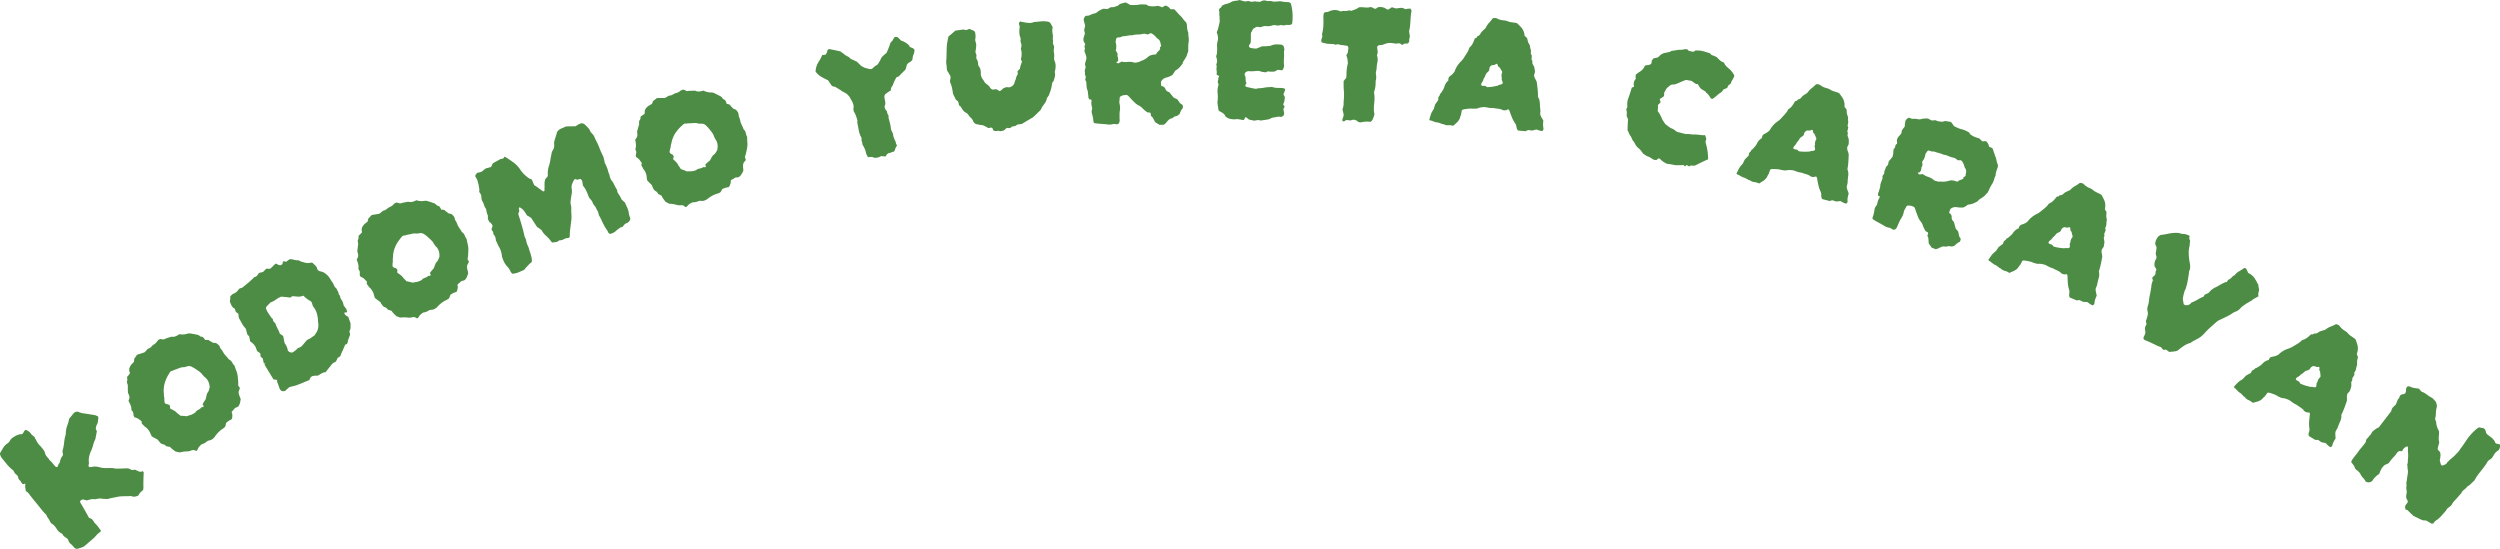 <svg xmlns="http://www.w3.org/2000/svg" xmlns:xlink="http://www.w3.org/1999/xlink" width="213.914" height="46.958" viewBox="0 0 213.914 46.958">
  <defs>
    <clipPath id="clip-path">
      <rect id="長方形_210" data-name="長方形 210" width="213.914" height="46.958" transform="translate(0 0)" fill="#4d8c44"/>
    </clipPath>
  </defs>
  <g id="グループ_292" data-name="グループ 292" transform="translate(0 0)">
    <g id="グループ_289" data-name="グループ 289" clip-path="url(#clip-path)">
      <path id="パス_1746" data-name="パス 1746" d="M12.229,40.312a.172.172,0,0,0,.049.075.045.045,0,0,1,.015.06c-.007.2-.014.407-.02.619s-.006.427,0,.644l-.024.206a1,1,0,0,1-.124.119,1.022,1.022,0,0,0-.138.128c-.028.036-.055.075-.083.118a1.147,1.147,0,0,0-.074.131,2.113,2.113,0,0,1-.27.078.55.55,0,0,1-.26-.013.191.191,0,0,0-.147-.03c-.2.008-.406.012-.611.015a2.853,2.853,0,0,0-.606.073l-.144.029c-.047.011-.1.019-.165.027s-.12.033-.191.047-.152.037-.241.065a2.03,2.03,0,0,0-.208-.013c-.076,0-.153-.007-.229-.016a1.252,1.252,0,0,0-.466.014.486.486,0,0,1-.206.028c-.073-.005-.144-.007-.214-.008a2.575,2.575,0,0,0-.431.112c-.135-.032-.248-.061-.338-.087a.344.344,0,0,0-.25.156.293.293,0,0,0,0,.052A.1.1,0,0,0,6.874,43c.122.208.248.424.376.648s.252.448.373.671a.342.342,0,0,1,.095.029.818.818,0,0,0,.105.041.805.805,0,0,1,.193.232.789.789,0,0,0,.192.232,1.759,1.759,0,0,1,.189.225c.056.081.115.159.175.236a.137.137,0,0,1-.014.219,1.394,1.394,0,0,0-.264.218c-.075.08-.153.166-.233.256-.13.117-.264.232-.4.348s-.267.227-.389.336A.952.952,0,0,1,7,46.841c-.1.035-.2.065-.3.092a.271.271,0,0,1-.308-.048c-.062-.062-.124-.127-.185-.2a1.192,1.192,0,0,0-.189-.172.611.611,0,0,1-.138-.2,1.764,1.764,0,0,0-.1-.209c-.071-.055-.141-.1-.209-.147a.764.764,0,0,1-.193-.179.152.152,0,0,0-.058-.1l-.086-.057A.691.691,0,0,1,5,45.449a1.621,1.621,0,0,1-.166-.222,1.769,1.769,0,0,0-.211-.269.848.848,0,0,0-.246-.181c-.052-.083-.1-.162-.134-.236a1.325,1.325,0,0,0-.127-.2.679.679,0,0,1-.1-.18.51.51,0,0,0-.123-.183c-.056-.053-.109-.107-.161-.164s-.1-.114-.147-.174q-.262-.333-.516-.641c-.17-.206-.338-.416-.506-.629a.964.964,0,0,0-.364-.357,1.375,1.375,0,0,0-.036-.294.623.623,0,0,1,.012-.289c.006-.046-.04-.051-.137-.016-.009.006-.016.01-.024.008a.038.038,0,0,0-.024.009.3.3,0,0,1-.172-.165.434.434,0,0,0-.148-.186.347.347,0,0,1-.108-.2.411.411,0,0,0-.086-.2c-.042-.036-.079-.069-.11-.1a1.039,1.039,0,0,0-.1-.087.726.726,0,0,0-.056-.112.942.942,0,0,1-.067-.124,3.16,3.16,0,0,1-.547-.523q-.238-.29-.471-.583a.434.434,0,0,1-.082-.185.165.165,0,0,1-.041-.1c0-.035,0-.067.006-.1.088-.152.178-.3.268-.45a1.254,1.254,0,0,1,.352-.37.617.617,0,0,0,.2-.2.776.776,0,0,1,.237-.28,2.96,2.96,0,0,1,.306-.19c.082-.036.161-.067.238-.093a.581.581,0,0,1,.252-.023.389.389,0,0,0,.161-.178.443.443,0,0,1,.137-.181.059.059,0,0,0,.042-.012c.012-.011.026-.007.038.01a.862.862,0,0,1,.387.278.5.5,0,0,0,.132.155l.191.15a1.135,1.135,0,0,0,.1.2c.041.071.081.148.118.229a2.068,2.068,0,0,0,.232.3,2.109,2.109,0,0,1,.184.207l.172.217a.262.262,0,0,1,.042.081.205.205,0,0,0,.033.068,1.116,1.116,0,0,0,.105.291l.115.147a1.266,1.266,0,0,0,.129.137.279.279,0,0,1,.028.061.1.1,0,0,0,.05.064,1.679,1.679,0,0,1,.233.243c.07.089.147.178.229.265a.169.169,0,0,0,.178.067.367.367,0,0,0,.09-.175.311.311,0,0,1,.114-.172,3.025,3.025,0,0,1,.117-.4.746.746,0,0,1,.066-.114c.023-.032.049-.066.076-.1a.281.281,0,0,0,.013-.208.488.488,0,0,1-.023-.2A4.583,4.583,0,0,0,5.5,37.75c.009-.076.022-.16.041-.251a2.544,2.544,0,0,1,.064-.248.712.712,0,0,1,.016-.085.464.464,0,0,0,.013-.062,1.84,1.84,0,0,1,.115-.671,4.137,4.137,0,0,0,.177-.617c.081-.091.155-.181.224-.27a2.473,2.473,0,0,1,.207-.236.37.37,0,0,1,.4-.045.627.627,0,0,0,.128.044.59.59,0,0,1,.128.044c.168.02.339.044.514.072l.523.086a.6.6,0,0,1,.14.034,1.512,1.512,0,0,1,.14.057.128.128,0,0,1,.077.085.305.305,0,0,1,.005.1c-.01.091-.022.187-.035.286a.621.621,0,0,1-.1.278.468.468,0,0,0-.026.072.445.445,0,0,1-.026.073.786.786,0,0,0-.024.194.231.231,0,0,0,.085.172A.459.459,0,0,1,8.27,37l-.1.511-.005.046a2.445,2.445,0,0,0-.186.488,3.935,3.935,0,0,1-.163.492,2.212,2.212,0,0,0-.18.495,1.607,1.607,0,0,0-.033.524.272.272,0,0,1-.009.173.259.259,0,0,0,0,.186c.034.043.062.062.086.056s.055-.009.094-.012.078-.006.117-.009a.971.971,0,0,1,.312-.027,1.825,1.825,0,0,1,.312.055,1.736,1.736,0,0,0,.4.07,4.067,4.067,0,0,0,.429,0,1.157,1.157,0,0,1,.145,0c.057,0,.112,0,.168,0a1.2,1.2,0,0,0,.382.051c.128,0,.255-.007.379-.007.078-.007.162-.01.25-.012s.181,0,.273-.007a1.451,1.451,0,0,1,.278.113.3.3,0,0,0,.3-.01c.125.054.243.107.353.158a.367.367,0,0,0,.352-.028" fill="#4d8c44"/>
      <path id="パス_1747" data-name="パス 1747" d="M19.861,35.2a.051.051,0,0,0-.036,0l.022.005a.2.2,0,0,0,.009.172.262.262,0,0,1,.017.185.464.464,0,0,1-.011.185c-.018.091-.043.141-.076.15a1.489,1.489,0,0,0-.444.3c-.009.045-.018.09-.026.136a1.575,1.575,0,0,1-.044.167.076.076,0,0,0-.022.025.12.12,0,0,1-.036.035.487.487,0,0,1-.112.095,2.437,2.437,0,0,0-.739.74,1.168,1.168,0,0,1-.179.171.622.622,0,0,1-.239.113.556.556,0,0,0-.187.058.777.777,0,0,0-.15.113,1.288,1.288,0,0,1-.374.175q-.058.06-.123.123a.921.921,0,0,0-.114.137.782.782,0,0,0-.084.166.239.239,0,0,1-.126.135.4.4,0,0,0-.081-.034.651.651,0,0,1-.114-.05l-.09.012c-.036,0-.066.009-.091.011a1.007,1.007,0,0,1-.4.1,2.237,2.237,0,0,0-.529.063.362.362,0,0,1-.223,0,1.087,1.087,0,0,0-.216-.04c-.1-.066-.186-.129-.268-.192a1.424,1.424,0,0,1-.228-.219.383.383,0,0,1-.109-.015c-.033-.01-.065-.018-.095-.024-.078,0-.127-.012-.145-.039a.373.373,0,0,0-.209-.134.75.75,0,0,1-.25-.106.722.722,0,0,0-.062-.076,1.189,1.189,0,0,0-.093-.1l-.051-.074a.218.218,0,0,0-.063-.065c-.085-.047-.169-.092-.25-.135s-.158-.087-.228-.131a1.389,1.389,0,0,1-.11-.221,1.274,1.274,0,0,0-.39-.543.875.875,0,0,1-.182-.152,1.849,1.849,0,0,0-.169-.161c0-.024-.009-.057-.017-.1a.3.3,0,0,1,0-.107l-.287-.218a.616.616,0,0,0-.161-.078c-.059-.018-.114-.037-.166-.055a.361.361,0,0,1-.09-.234.58.58,0,0,0-.054-.239.643.643,0,0,0-.062-.076.653.653,0,0,1-.062-.077.965.965,0,0,0-.069-.406,3.3,3.3,0,0,0-.182-.368.924.924,0,0,0,.079-.232.446.446,0,0,0-.025-.239.578.578,0,0,0-.044-.109.942.942,0,0,1-.053-.121c0-.1-.008-.209-.01-.319s0-.211,0-.305a1.325,1.325,0,0,0-.053-.18.33.33,0,0,1-.018-.185.313.313,0,0,0,.028-.177c-.008-.06-.019-.118-.031-.176a.889.889,0,0,0,.134-.15,1.085,1.085,0,0,1,.094-.123c.026-.058.031-.1.012-.127a.516.516,0,0,1-.02-.391,1.1,1.1,0,0,1,.2-.325c.03-.033.057-.061.081-.085s.055-.053.094-.093c.005-.03.011-.07.016-.12s.01-.1.013-.156c.041-.054.081-.108.118-.159a1.363,1.363,0,0,0,.091-.142l.094-.064c.091-.022.182-.047.273-.077l.3-.1a1.732,1.732,0,0,0,.191-.2.506.506,0,0,1,.217-.158A.076.076,0,0,1,12.8,29.8c.012,0,.019-.009.022-.024a.809.809,0,0,0,.17-.156.561.561,0,0,1,.18-.142,1.222,1.222,0,0,0,.159-.128.7.7,0,0,0,.132-.168c.039-.04.077-.075.114-.108a.335.335,0,0,1,.142-.067,1.3,1.3,0,0,0,.131.02c.042,0,.094.012.154.023a2.08,2.08,0,0,1,.268-.113c.1-.036.2-.071.313-.1a.331.331,0,0,1,.174-.02.475.475,0,0,0,.21-.024.863.863,0,0,0,.191-.081c.062-.035.124-.075.187-.117a1.378,1.378,0,0,0,.714-.052l.072-.01.072-.01c.115.014.229.032.342.053l.328.063a.5.5,0,0,1,.264.156.59.59,0,0,1,.224.054,1.106,1.106,0,0,1,.2.249,1.374,1.374,0,0,1,.208-.013.241.241,0,0,1,.177.086c.043.024.084.046.123.065a.5.5,0,0,1,.109.073.513.513,0,0,0,.147.028,1.039,1.039,0,0,1,.161.019,2.133,2.133,0,0,1,.191.136.432.432,0,0,1,.133.195.614.614,0,0,0,.124.212,1.18,1.18,0,0,1,.156.229,1.192,1.192,0,0,0,.156.229c.064.074.125.145.183.21a.557.557,0,0,1,.091.106.394.394,0,0,0,.082.091.549.549,0,0,1,.19.148,1.1,1.1,0,0,1,.121.193.884.884,0,0,0,.076.1,1.132,1.132,0,0,1,.085.11c.043.141.092.282.148.421a1.8,1.8,0,0,1,.113.426c.013.136.027.271.04.407a2.45,2.45,0,0,1,0,.411l.155.229a1.622,1.622,0,0,0-.068.175c-.019.059-.036.107-.051.143a1.036,1.036,0,0,0,.083.367,1.452,1.452,0,0,1,.1.277c-.012.061-.023.121-.035.181a1.57,1.57,0,0,1-.048.191.679.679,0,0,1-.095.193.326.326,0,0,1-.2.126.368.368,0,0,0-.193.151l-.089.1c-.03.033-.055.064-.076.09m-2.288-2.9a.605.605,0,0,1-.121-.1c-.032-.038-.068-.075-.108-.114a1.04,1.04,0,0,0-.132-.166,2.683,2.683,0,0,0-.235-.186c-.089-.063-.179-.124-.27-.18a.541.541,0,0,0-.125-.082c-.051-.026-.1-.05-.139-.074a.543.543,0,0,0-.511-.027c-.033.01-.072.02-.117.031a.549.549,0,0,1-.127.017.875.875,0,0,0-.217.029,1.52,1.52,0,0,0-.189.069c-.084.032-.174.063-.27.1a1.863,1.863,0,0,0-.261.109.288.288,0,0,0-.247.187,3.269,3.269,0,0,0-.4.833,2.425,2.425,0,0,0-.076.989.924.924,0,0,0,.008.172c.008.06.018.119.031.176a1.168,1.168,0,0,0,0,.2,1.585,1.585,0,0,0,.029.188.313.313,0,0,0,.213.111.315.315,0,0,1,.214.111.181.181,0,0,1,.028.129.3.3,0,0,0,.015.137c.043.024.092.049.15.075a1.265,1.265,0,0,1,.159.089.691.691,0,0,1,.157.1,1.707,1.707,0,0,1,.139.132c.049.032.1.067.139.1s.086.074.126.112l.289.02a.758.758,0,0,1,.138.015.455.455,0,0,0,.151,0c.127-.046.239-.084.339-.112a.951.951,0,0,0,.207-.1l.175-.119a.014.014,0,0,0-.005.022l.028-.018a.015.015,0,0,1-.023,0,.145.145,0,0,1,.044-.08.591.591,0,0,1,.063-.053c.054-.036.111-.072.173-.108a.955.955,0,0,0,.177-.13c.006-.03.029-.049.07-.057s.078-.017.11-.026a.134.134,0,0,0,.063-.082.745.745,0,0,0-.071-.09.077.077,0,0,1-.012-.09,2.6,2.6,0,0,1,.236-.378c.02-.066.037-.123.05-.172a.689.689,0,0,0,.023-.154.312.312,0,0,0,.042-.127.192.192,0,0,1,.051-.113.755.755,0,0,0,.131-.257c.025-.089.046-.179.063-.269a.365.365,0,0,0-.012-.061.387.387,0,0,1-.012-.061,1.07,1.07,0,0,0-.354-.666" fill="#4d8c44"/>
      <path id="パス_1748" data-name="パス 1748" d="M28.863,24.863a.329.329,0,0,1,.1.2.37.37,0,0,0,.109.219.289.289,0,0,1,.037.129.1.1,0,0,1,.015.058.073.073,0,0,0,.007.043,2.952,2.952,0,0,1,.183.3,2.169,2.169,0,0,1,.1.348,1.058,1.058,0,0,1,.1.121c.034.049.073.1.115.15a1.486,1.486,0,0,1,.077.294.55.55,0,0,0-.1,0l-.079.009c-.068.014-.082.054-.044.119a.5.5,0,0,0,.138.156.815.815,0,0,0,.178.094c.025.087.055.176.091.268s.07.192.106.3c0,.112,0,.228,0,.35a.646.646,0,0,1-.107.336c.018.053.032.1.042.136s.019.086.028.145c-.046.114-.091.232-.135.352a1.554,1.554,0,0,0-.084.341.173.173,0,0,1-.1.116.271.271,0,0,0-.112.066c-.039.085-.074.169-.108.252s-.07.166-.108.251a1.487,1.487,0,0,0-.109.233c-.029.08-.063.163-.1.248l-.211.123a1.516,1.516,0,0,1-.074.166c-.023.045-.05.1-.081.151a.278.278,0,0,0-.059.044.075.075,0,0,1-.053.022.568.568,0,0,0-.193.122c-.03.036-.087.11-.172.223-.068.077-.135.157-.2.239s-.13.167-.192.254a.872.872,0,0,0-.358.114l-.331.193a1.7,1.7,0,0,0-.226,0,1.073,1.073,0,0,0-.116.012.723.723,0,0,0-.108.025l-.078.045a.264.264,0,0,0-.089.09.807.807,0,0,0-.045.083.271.271,0,0,0-.03.112c-.194.076-.393.156-.594.243s-.407.165-.617.236c-.085.026-.17.047-.254.064s-.17.04-.256.064l-.152.127a2.114,2.114,0,0,0-.159.149.333.333,0,0,1-.438-.008.342.342,0,0,0-.04-.052.2.2,0,0,1-.032-.038c-.042-.114-.08-.223-.116-.328s-.074-.2-.114-.293a.178.178,0,0,1,.007-.117l-.033-.056c-.054-.007-.1-.014-.155-.023s-.1-.02-.141-.031L22.633,31.2l-.009-.014.1-.058a.162.162,0,0,0-.071-.024.392.392,0,0,0-.076,0c-.043-.2-.07-.325-.083-.368a.186.186,0,0,0-.089-.136.462.462,0,0,1-.115-.084c0-.049,0-.095,0-.138a.489.489,0,0,0-.02-.131.607.607,0,0,0-.116-.1l-.122-.08a.362.362,0,0,1-.079-.152.617.617,0,0,0-.057-.146.3.3,0,0,0-.068-.149,1,1,0,0,1-.113-.16,2.534,2.534,0,0,0-.324-.265,1.435,1.435,0,0,0-.028-.21c-.014-.066-.028-.134-.042-.2l-.157-.173c-.025-.085-.05-.175-.073-.269a1.854,1.854,0,0,0-.078-.247,1.632,1.632,0,0,1-.291-.386q-.112-.208-.236-.42a.666.666,0,0,1-.077-.294.141.141,0,0,0,0-.084.111.111,0,0,1-.007-.062,1.114,1.114,0,0,1-.208-.161.693.693,0,0,1-.075-.193.176.176,0,0,0-.136-.137.915.915,0,0,1-.2-.272c-.043-.1-.082-.194-.118-.3a.993.993,0,0,0,.033-.218c0-.071.007-.146.012-.224.041-.036.084-.077.127-.121a.3.3,0,0,1,.129-.085.922.922,0,0,0,.438-.35.236.236,0,0,1,.131-.114,1.333,1.333,0,0,1,.187-.052q.242-.2.486-.4a5.487,5.487,0,0,0,.455-.417.283.283,0,0,1,.132-.1.987.987,0,0,0,.177-.084l.188-.261c.052-.018.106-.033.161-.047s.112-.024.17-.033a1.266,1.266,0,0,0,.144-.14,1.208,1.208,0,0,1,.159-.15.889.889,0,0,1,.153.005.8.8,0,0,0,.154,0,1.563,1.563,0,0,0,.256-.224,1.5,1.5,0,0,1,.241-.216.459.459,0,0,1,.155.07.3.3,0,0,0,.146.056.207.207,0,0,0,.2-.031.191.191,0,0,0,.094-.178.086.086,0,0,1,.059-.109.3.3,0,0,1,.207.048,1.188,1.188,0,0,0,.161-.112,1.194,1.194,0,0,1,.175-.121c.063,0,.118,0,.165.007a1.2,1.2,0,0,1,.159.03c.059.016.117.029.174.04a.932.932,0,0,0,.18.017.249.249,0,0,1,.186.061,1.174,1.174,0,0,0,.229.084l.234.062a.863.863,0,0,0,.453,0l.079-.009a.21.21,0,0,1,.066,0c.063.065.126.125.191.182a1.267,1.267,0,0,1,.176.189,1.288,1.288,0,0,1,.082.236.434.434,0,0,0,.231.138,2.248,2.248,0,0,1,.25.071,1.533,1.533,0,0,1,.616.6,2.973,2.973,0,0,0,.174.266.953.953,0,0,1,.138.269.619.619,0,0,0,.152.213.474.474,0,0,1,.139.221m-2.24.948a1.079,1.079,0,0,0-.164-.1.817.817,0,0,1-.171-.116,1.319,1.319,0,0,1-.173-.135c-.055-.05-.111-.1-.168-.157a.983.983,0,0,1-.469.085c-.152-.012-.3-.026-.448-.041l-.211.124c-.138-.021-.267-.036-.387-.049l-.378-.033a2.572,2.572,0,0,0-.476.268,1.638,1.638,0,0,1-.442.229c-.068.078-.128.141-.181.191a2.088,2.088,0,0,0-.147.152.845.845,0,0,0-.063.15,1.836,1.836,0,0,0,.218.439l.275.406a.184.184,0,0,1,.115.15.273.273,0,0,0,.065.159.7.7,0,0,1,.071.073c.021.025.05.059.087.1a.784.784,0,0,0,.067.2c.031.064.063.137.1.217a2.268,2.268,0,0,1,.2.447,1.428,1.428,0,0,1,.149.092l.134.1c.021.1.041.206.061.314a2.73,2.73,0,0,0,.066.292,1.528,1.528,0,0,0,.089.137.548.548,0,0,1,.075.144,1.286,1.286,0,0,1,.113.387l.114.066a.3.3,0,0,0,.428-.042.768.768,0,0,0,.229-.19.431.431,0,0,1,.186-.118.6.6,0,0,0,.194-.1,2.69,2.69,0,0,0,.2-.221l.193-.235c.041-.037.078-.071.11-.1a.262.262,0,0,1,.113-.065,1.42,1.42,0,0,0,.267-.157l.266-.192a.256.256,0,0,1,.055-.1.587.587,0,0,0,.07-.106,1.062,1.062,0,0,0,.177-.538,1.216,1.216,0,0,0-.008-.288,1.99,1.99,0,0,1-.021-.28,2.939,2.939,0,0,0-.107-.57,1.632,1.632,0,0,0-.255-.5.338.338,0,0,1-.073-.108,1.026,1.026,0,0,1-.044-.125c-.013-.043-.025-.086-.038-.129a.275.275,0,0,0-.066-.113" fill="#4d8c44"/>
      <path id="パス_1749" data-name="パス 1749" d="M39.192,24.307a.05.05,0,0,0-.036,0l.022.008a.2.2,0,0,0-.016.171.262.262,0,0,1-.008.186.485.485,0,0,1-.037.182q-.045.13-.1.138a1.463,1.463,0,0,0-.482.238l-.045.131a1.494,1.494,0,0,1-.066.16.065.065,0,0,0-.025.022.12.12,0,0,1-.041.029.5.5,0,0,1-.124.079,2.444,2.444,0,0,0-.834.63,1.1,1.1,0,0,1-.2.145.607.607,0,0,1-.251.079.542.542,0,0,0-.193.032.744.744,0,0,0-.165.09,1.277,1.277,0,0,1-.394.122c-.044.034-.09.069-.139.105a.952.952,0,0,0-.132.12.758.758,0,0,0-.106.152.239.239,0,0,1-.143.116A.4.4,0,0,0,35.6,27.2a.6.6,0,0,1-.1-.066h-.182a1.012,1.012,0,0,1-.416.042,2.179,2.179,0,0,0-.532-.01.366.366,0,0,1-.222-.027,1.032,1.032,0,0,0-.207-.07c-.088-.078-.167-.154-.24-.227a1.385,1.385,0,0,1-.2-.249.353.353,0,0,1-.106-.03c-.031-.014-.062-.026-.091-.036-.078-.01-.124-.03-.138-.059a.371.371,0,0,0-.189-.162.727.727,0,0,1-.233-.14.838.838,0,0,0-.05-.084,1.309,1.309,0,0,0-.079-.1l-.04-.081a.213.213,0,0,0-.055-.073c-.077-.058-.153-.115-.229-.169s-.143-.107-.206-.161a1.26,1.26,0,0,1-.079-.234,1.273,1.273,0,0,0-.311-.592.906.906,0,0,1-.16-.175,1.474,1.474,0,0,0-.145-.183c0-.025,0-.058,0-.1A.271.271,0,0,1,31.4,24.1l-.254-.256a.644.644,0,0,0-.149-.1l-.156-.077a.355.355,0,0,1-.057-.245.571.571,0,0,0-.021-.244.553.553,0,0,0-.051-.084.6.6,0,0,1-.05-.084.978.978,0,0,0-.013-.412,3.132,3.132,0,0,0-.129-.391.876.876,0,0,0,.11-.218.443.443,0,0,0,.009-.241.664.664,0,0,0-.029-.112,1.1,1.1,0,0,1-.035-.128c.01-.1.021-.208.034-.317s.026-.21.041-.3a1.211,1.211,0,0,0-.028-.187.354.354,0,0,1,.008-.186.309.309,0,0,0,.052-.17c0-.061,0-.121-.006-.179a.826.826,0,0,0,.153-.131,1.217,1.217,0,0,1,.11-.108c.034-.054.045-.1.03-.124a.512.512,0,0,1,.035-.39,1.079,1.079,0,0,1,.245-.294c.035-.029.065-.053.092-.072s.062-.046.106-.08q.015-.043.033-.117c.013-.048.024-.1.034-.152.049-.049.1-.1.139-.142a1.266,1.266,0,0,0,.11-.127l.1-.05c.092-.01.186-.022.28-.039l.31-.053a1.658,1.658,0,0,0,.216-.17.51.51,0,0,1,.237-.127.074.074,0,0,1,.034-.007c.011,0,.02-.007.025-.022a.773.773,0,0,0,.19-.13.568.568,0,0,1,.2-.116,1.41,1.41,0,0,0,.175-.1.68.68,0,0,0,.154-.149c.044-.034.087-.064.128-.091a.316.316,0,0,1,.15-.046c.043.015.086.027.127.037s.091.025.149.044a2.453,2.453,0,0,1,.281-.075c.1-.021.213-.041.325-.06a.337.337,0,0,1,.175,0,.464.464,0,0,0,.211,0,.81.81,0,0,0,.2-.054q.1-.039.2-.09a1.364,1.364,0,0,0,.714.047h.146c.111.03.222.063.331.1l.316.107a.506.506,0,0,1,.24.191.635.635,0,0,1,.215.085,1.172,1.172,0,0,1,.162.274,1.382,1.382,0,0,1,.208.016.237.237,0,0,1,.163.11c.039.029.076.056.113.081a.452.452,0,0,1,.1.088.529.529,0,0,0,.142.048.941.941,0,0,1,.157.041,2.035,2.035,0,0,1,.17.161.428.428,0,0,1,.1.212.622.622,0,0,0,.094.226,1.171,1.171,0,0,1,.123.248,1.2,1.2,0,0,0,.123.249c.053.083.1.161.152.234a.572.572,0,0,1,.075.117.392.392,0,0,0,.069.1.534.534,0,0,1,.167.172,1.061,1.061,0,0,1,.094.209.819.819,0,0,0,.061.106.876.876,0,0,1,.069.12c.023.146.053.292.089.438a1.772,1.772,0,0,1,.052.438c-.005.136-.011.272-.016.408a2.478,2.478,0,0,1-.053.408l.123.248a1.567,1.567,0,0,0-.093.164c-.027.055-.05.1-.069.134A1.03,1.03,0,0,0,40,23.1a1.452,1.452,0,0,1,.06.288c-.02.058-.039.117-.059.174a1.672,1.672,0,0,1-.074.183.68.68,0,0,1-.121.177.322.322,0,0,1-.215.1.357.357,0,0,0-.212.123l-.1.086c-.034.03-.063.057-.088.081m-1.865-3.188a.58.58,0,0,1-.1-.121c-.026-.041-.057-.084-.09-.128a1.189,1.189,0,0,0-.109-.183,2.7,2.7,0,0,0-.207-.215c-.079-.076-.16-.148-.242-.217a.625.625,0,0,0-.113-.1c-.046-.032-.089-.062-.127-.092a.547.547,0,0,0-.5-.1c-.034.005-.074.01-.12.014a.547.547,0,0,1-.128,0,.838.838,0,0,0-.218,0,1.252,1.252,0,0,0-.2.042c-.088.019-.181.038-.281.057a1.912,1.912,0,0,0-.274.072.288.288,0,0,0-.27.152,3.243,3.243,0,0,0-.511.77,2.441,2.441,0,0,0-.213.968,1.036,1.036,0,0,0-.015.171c0,.061,0,.121.007.179a1.189,1.189,0,0,0-.027.2,1.478,1.478,0,0,0,0,.19.318.318,0,0,0,.2.139.319.319,0,0,1,.2.139.19.19,0,0,1,.011.132.283.283,0,0,0-.005.138c.039.03.085.061.138.1a1.04,1.04,0,0,1,.145.11.664.664,0,0,1,.142.121c.041.046.081.1.12.149s.084.08.123.122.075.084.109.127l.283.061a.656.656,0,0,1,.135.033.472.472,0,0,0,.149.026c.132-.028.248-.05.351-.064a.921.921,0,0,0,.219-.072l.19-.093a.015.015,0,0,0-.008.022l.03-.015a.015.015,0,0,1-.022-.007.14.14,0,0,1,.055-.073.672.672,0,0,1,.069-.044c.059-.028.121-.056.186-.083a.988.988,0,0,0,.194-.1.075.075,0,0,1,.077-.047c.041,0,.079-.006.113-.011a.131.131,0,0,0,.073-.072.632.632,0,0,0-.058-.1.078.078,0,0,1,0-.091,2.638,2.638,0,0,1,.286-.341c.029-.063.054-.117.074-.164a.759.759,0,0,0,.044-.149.32.32,0,0,0,.059-.12.2.2,0,0,1,.066-.105.766.766,0,0,0,.165-.236c.037-.085.07-.171.1-.258a.535.535,0,0,0,0-.062.385.385,0,0,1,0-.063,1.07,1.07,0,0,0-.259-.708" fill="#4d8c44"/>
      <path id="パス_1750" data-name="パス 1750" d="M53.462,17.315c.075.158.146.313.213.468a1.832,1.832,0,0,1,.138.5,1.623,1.623,0,0,0,.038.16,1.327,1.327,0,0,0,.052.154.265.265,0,0,1,.013.206.742.742,0,0,1-.1.16l-.078.067a.411.411,0,0,1-.1.058.417.417,0,0,0-.212.128,2.318,2.318,0,0,0-.152.192.528.528,0,0,1-.127.034.14.14,0,0,0-.1.057,2.713,2.713,0,0,0-.414.324,1.479,1.479,0,0,1-.382.187.125.125,0,0,0-.039-.01l-.055,0a.309.309,0,0,1-.133-.157.637.637,0,0,0-.109-.185c-.086-.129-.165-.259-.234-.389s-.138-.264-.2-.4a2,2,0,0,0-.109-.228c-.04-.071-.084-.151-.13-.237-.018-.075-.037-.152-.057-.232a.523.523,0,0,0-.124-.223.994.994,0,0,0-.194-.353.9.9,0,0,1-.187-.337,1.3,1.3,0,0,0-.138-.191c-.054-.06-.1-.122-.153-.184a4.805,4.805,0,0,0-.208-.522,2.286,2.286,0,0,0-.294-.472,2.055,2.055,0,0,1-.04-.212c-.01-.066-.021-.131-.035-.2a.376.376,0,0,0-.154-.167l-.224.055a.2.2,0,0,1-.2-.061c-.037.026-.068.051-.094.073a.193.193,0,0,0-.057.075,2.478,2.478,0,0,0-.137.318.775.775,0,0,0-.03.363.8.8,0,0,1,.021.229c0,.078-.009.153-.016.225-.024.115-.044.232-.062.35s-.031.237-.041.359a.912.912,0,0,0,.03.251,1.094,1.094,0,0,1,.036.266,2.575,2.575,0,0,0,0,.362c.007.12.012.244.017.371a3.194,3.194,0,0,1-.023.36q-.024.184-.045.351c-.018.159-.036.31-.056.452a2.7,2.7,0,0,0-.02.456.176.176,0,0,1-.036.129.16.16,0,0,1-.112.07.776.776,0,0,0-.356.1.771.771,0,0,1-.355.1.049.049,0,0,0-.049.01.231.231,0,0,1-.057.032.333.333,0,0,1-.206.1,1.7,1.7,0,0,0-.23.039.172.172,0,0,1-.191-.082,3,3,0,0,0-.442-.49,1.769,1.769,0,0,1-.4-.509,1.454,1.454,0,0,1-.18-.121.8.8,0,0,0-.174-.106q-.131-.193-.263-.4l-.263-.4c-.061-.034-.115-.068-.164-.1a1.041,1.041,0,0,0-.178-.095c-.038-.066-.08-.135-.126-.2s-.094-.14-.146-.213a1.358,1.358,0,0,0-.342-.285c-.069.005-.1.046-.091.124a.182.182,0,0,0,.015.082l.03.076a1.152,1.152,0,0,1-.053.153.5.5,0,0,0-.038.146q.163.5.3.977t.245.964a1.062,1.062,0,0,1,.138.366,1.551,1.551,0,0,0,.134.4,1.1,1.1,0,0,1,.1.283,2.181,2.181,0,0,0,.1.3c.038.125.07.241.1.348a1.869,1.869,0,0,1,.044.351.2.2,0,0,1-.1.182c-.037.026-.068.05-.094.072a.449.449,0,0,0-.073.082c-.059.058-.123.125-.192.2a2.326,2.326,0,0,0-.195.236c-.219.1-.38.169-.486.211a1.489,1.489,0,0,1-.249.082l-.252.048a.241.241,0,0,1-.1-.074c-.025-.031-.048-.06-.07-.086a1.482,1.482,0,0,0-.317-.488,1.461,1.461,0,0,1-.251-.364,3.214,3.214,0,0,1-.173-.432c-.008-.078-.022-.172-.042-.281a1.894,1.894,0,0,0-.1-.338,1.712,1.712,0,0,0-.154-.3,2.258,2.258,0,0,1-.109-.229,2.125,2.125,0,0,0-.108-.228.315.315,0,0,1-.02-.071.767.767,0,0,1-.011-.093.608.608,0,0,0-.127-.318.289.289,0,0,1-.075-.145.41.41,0,0,0-.058-.188c-.034-.056-.066-.107-.1-.154a.523.523,0,0,1,.046-.15.324.324,0,0,0,.036-.128.15.15,0,0,0-.016-.108c-.02-.033-.042-.068-.068-.1a.427.427,0,0,0-.164-.146c-.034-.056-.066-.114-.1-.172a.491.491,0,0,1-.05-.191.528.528,0,0,0-.045-.333,1.2,1.2,0,0,1-.047-.139.962.962,0,0,1-.025-.13c-.007-.044-.013-.083-.02-.115a.286.286,0,0,0-.05-.1,1.255,1.255,0,0,1-.145-.32,1.166,1.166,0,0,0-.139-.3.555.555,0,0,1-.071-.243c-.006-.086-.012-.168-.02-.247a.96.96,0,0,0-.16-.27.169.169,0,0,1-.006-.1,1.357,1.357,0,0,0,.005-.142.376.376,0,0,0-.026-.13c-.008-.079-.018-.154-.029-.226a.942.942,0,0,0-.059-.213,1.041,1.041,0,0,0-.083-.274,1.519,1.519,0,0,0-.137-.235.284.284,0,0,1,.031-.2.655.655,0,0,1,.144-.145c.055-.011.112-.021.171-.034L41.2,14.7c.063-.048.127-.1.193-.156a1.39,1.39,0,0,1,.2-.141c.064-.013.13-.031.2-.052a1.654,1.654,0,0,1,.183-.047c.02-.008.032-.015.035-.023a.033.033,0,0,1,.02-.016c.024-.057.048-.107.071-.152s.044-.088.062-.13c.1-.064.2-.121.292-.169s.181-.1.268-.143a.243.243,0,0,1,.149-.067.567.567,0,0,0,.16-.038.192.192,0,0,0,.115-.151.152.152,0,0,1,.121.039,7.815,7.815,0,0,1,.71.48,2.408,2.408,0,0,1,.585.652,2.475,2.475,0,0,0,.263.308,3.688,3.688,0,0,0,.324.283,1.055,1.055,0,0,0,.351.176c.032.081.067.16.1.239s.074.163.11.254l.14.085c.046.029.1.062.145.1.068.055.14.108.213.16l.235.17a.117.117,0,0,0,.1,0,.072.072,0,0,0,.044-.087c0-.107.005-.213.005-.318s0-.2,0-.3.027-.172.046-.256a.337.337,0,0,1,.138-.2.31.31,0,0,0,.091-.3,2.194,2.194,0,0,1,.143-.83c.036-.143.065-.289.088-.439a4.191,4.191,0,0,1,.088-.438.87.87,0,0,1,.027-.152.553.553,0,0,1,.064-.148.755.755,0,0,0,.139-.53.56.56,0,0,1,0-.121.752.752,0,0,0,0-.106c.036-.143.079-.286.128-.428s.088-.278.118-.407a.762.762,0,0,1,.354-.3c.142-.057.275-.116.4-.179.137-.007.273-.012.407-.013s.277,0,.428-.005c.073-.052.149-.1.229-.152a.813.813,0,0,1,.283-.1.392.392,0,0,1,.324.152,3.1,3.1,0,0,1,.249.251,1.017,1.017,0,0,1,.18.3.2.2,0,0,0,.073.094c.044.052.092.106.143.162a.626.626,0,0,1,.12.189,3.727,3.727,0,0,0,.179.385,3.728,3.728,0,0,1,.181.384c.048.121.095.24.142.356a3.637,3.637,0,0,0,.151.334,1.009,1.009,0,0,0,.059.126,1.323,1.323,0,0,1,.065.141c.018.074.038.154.06.239s.042.177.058.275c.046.087.093.182.14.286a2.566,2.566,0,0,1,.122.329.837.837,0,0,0,.078.259.972.972,0,0,1,.083.274,1.742,1.742,0,0,0,.127.318,1.444,1.444,0,0,1,.212.31c.056.112.111.221.166.328.034.057.068.114.1.17a.315.315,0,0,1,.042.194l.042.1a2.97,2.97,0,0,1,.333.57c.036.032.078.071.126.116a1.708,1.708,0,0,0,.146.126" fill="#4d8c44"/>
      <path id="パス_1751" data-name="パス 1751" d="M62.588,15.373a.048.048,0,0,0-.036-.005l.02.01a.2.2,0,0,0-.042.167.268.268,0,0,1-.037.182.48.48,0,0,1-.066.174c-.043.082-.081.122-.116.121a1.508,1.508,0,0,0-.513.16l-.065.123a1.475,1.475,0,0,1-.091.147.061.061,0,0,0-.028.018.137.137,0,0,1-.044.022.5.5,0,0,1-.136.059,2.44,2.44,0,0,0-.922.491,1.125,1.125,0,0,1-.222.112.612.612,0,0,1-.261.038.558.558,0,0,0-.2,0,.734.734,0,0,0-.176.064,1.273,1.273,0,0,1-.409.058c-.048.027-.1.054-.153.082a.817.817,0,0,0-.149.1.791.791,0,0,0-.13.134.237.237,0,0,1-.159.092.344.344,0,0,0-.068-.056.542.542,0,0,1-.094-.082l-.09-.014-.09-.015a1.011,1.011,0,0,1-.417-.024,2.218,2.218,0,0,0-.524-.094.362.362,0,0,1-.215-.061,1.1,1.1,0,0,0-.194-.1c-.073-.09-.14-.178-.2-.261a1.4,1.4,0,0,1-.155-.277.334.334,0,0,1-.1-.046.973.973,0,0,0-.084-.05c-.076-.022-.118-.049-.128-.081a.374.374,0,0,0-.16-.188.73.73,0,0,1-.208-.175c-.007-.02-.019-.051-.037-.091s-.039-.079-.062-.117c-.007-.021-.016-.049-.027-.086a.193.193,0,0,0-.042-.08c-.067-.071-.134-.138-.2-.2s-.125-.129-.178-.192a1.332,1.332,0,0,1-.042-.243,1.264,1.264,0,0,0-.214-.633.919.919,0,0,1-.13-.2,1.775,1.775,0,0,0-.114-.2c0-.024.008-.057.012-.1a.3.3,0,0,1,.028-.1l-.21-.294a.667.667,0,0,0-.132-.121c-.051-.035-.1-.069-.142-.1a.358.358,0,0,1-.018-.25.579.579,0,0,0,.018-.245.587.587,0,0,0-.037-.09.61.61,0,0,1-.037-.092.972.972,0,0,0,.052-.408,3.02,3.02,0,0,0-.066-.407.91.91,0,0,0,.143-.2.445.445,0,0,0,.046-.237.627.627,0,0,0-.01-.116.952.952,0,0,1-.015-.132c.025-.1.054-.2.083-.307s.059-.2.089-.292a1.466,1.466,0,0,0,0-.188.349.349,0,0,1,.037-.183.326.326,0,0,0,.079-.161q.013-.089.021-.177a.849.849,0,0,0,.172-.1,1.223,1.223,0,0,1,.126-.09c.042-.047.059-.086.049-.117a.514.514,0,0,1,.1-.38,1.087,1.087,0,0,1,.289-.252q.057-.034.1-.057l.117-.062c.014-.027.032-.064.051-.11s.039-.094.057-.146l.16-.117a1.3,1.3,0,0,0,.128-.109l.11-.034c.092.006.187.008.283.006l.314,0a1.574,1.574,0,0,0,.241-.134.5.5,0,0,1,.254-.087.061.061,0,0,1,.033,0,.027.027,0,0,0,.029-.018.806.806,0,0,0,.208-.1.55.55,0,0,1,.213-.084,1.2,1.2,0,0,0,.19-.076.66.66,0,0,0,.175-.123c.049-.026.1-.049.141-.068a.3.3,0,0,1,.155-.023c.041.021.081.04.12.056s.086.039.14.068a2.168,2.168,0,0,1,.29-.031c.106,0,.217-.007.33-.008a.329.329,0,0,1,.172.032.469.469,0,0,0,.208.037.814.814,0,0,0,.207-.021c.069-.016.139-.035.212-.057a1.37,1.37,0,0,0,.7.158l.072.012.072.012c.1.047.209.1.311.151l.3.155a.507.507,0,0,1,.207.226.61.61,0,0,1,.2.118,1.123,1.123,0,0,1,.118.3,1.458,1.458,0,0,1,.2.048.241.241,0,0,1,.145.134c.033.035.066.068.1.1a.482.482,0,0,1,.083.1.518.518,0,0,0,.133.07.894.894,0,0,1,.148.065,2.212,2.212,0,0,1,.143.186.431.431,0,0,1,.07.225.618.618,0,0,0,.057.239,1.217,1.217,0,0,1,.082.264,1.22,1.22,0,0,0,.082.265l.114.255a.543.543,0,0,1,.056.127.377.377,0,0,0,.053.112.547.547,0,0,1,.137.2,1.063,1.063,0,0,1,.06.221.8.8,0,0,0,.044.114,1.066,1.066,0,0,1,.049.13c0,.148.007.3.019.446a1.79,1.79,0,0,1-.017.44c-.026.134-.053.268-.08.4a2.347,2.347,0,0,1-.117.4l.083.265a1.467,1.467,0,0,0-.117.146c-.035.051-.065.092-.09.122a1.04,1.04,0,0,0-.028.376,1.417,1.417,0,0,1,.014.294l-.085.164q-.043.081-.1.168a.719.719,0,0,1-.147.156.329.329,0,0,1-.229.063.357.357,0,0,0-.228.088l-.115.069c-.039.024-.071.045-.1.065m-1.342-3.44a.6.6,0,0,1-.085-.136c-.02-.045-.043-.092-.069-.14a1.19,1.19,0,0,0-.079-.2,2.845,2.845,0,0,0-.17-.246c-.067-.087-.136-.171-.206-.252a.6.6,0,0,0-.1-.115c-.04-.038-.077-.075-.111-.11a.541.541,0,0,0-.481-.175l-.121-.005a.592.592,0,0,1-.126-.021.856.856,0,0,0-.216-.036,1.332,1.332,0,0,0-.2.012c-.089.005-.185.009-.286.012a1.994,1.994,0,0,0-.282.028.29.29,0,0,0-.291.107,3.238,3.238,0,0,0-.624.681,2.422,2.422,0,0,0-.363.923.994.994,0,0,0-.042.167c-.009.06-.017.119-.021.177a1.1,1.1,0,0,0-.058.2,1.588,1.588,0,0,0-.028.188.323.323,0,0,0,.172.169.311.311,0,0,1,.172.168.188.188,0,0,1-.01.131.292.292,0,0,0-.026.136c.033.035.074.074.121.116a1.038,1.038,0,0,1,.126.132.675.675,0,0,1,.121.141,1.906,1.906,0,0,1,.094.167,1.6,1.6,0,0,1,.1.139c.032.047.061.1.088.143l.271.1a.7.7,0,0,1,.127.054.458.458,0,0,0,.144.05c.134-.008.253-.011.356-.009a.922.922,0,0,0,.227-.036l.2-.063c-.011,0-.014.01-.011.021l.031-.01a.015.015,0,0,1-.02-.011.147.147,0,0,1,.065-.063.467.467,0,0,1,.076-.032c.062-.019.128-.037.2-.053a.949.949,0,0,0,.207-.073.077.077,0,0,1,.084-.034c.041,0,.079.007.113.008a.136.136,0,0,0,.084-.061.688.688,0,0,0-.042-.106.078.078,0,0,1,.015-.09,2.5,2.5,0,0,1,.336-.292c.039-.058.072-.108.1-.15a.767.767,0,0,0,.068-.141.337.337,0,0,0,.076-.109.2.2,0,0,1,.082-.093.775.775,0,0,0,.2-.208c.049-.078.1-.158.138-.239a.4.4,0,0,0,.007-.062.4.4,0,0,1,.007-.062,1.068,1.068,0,0,0-.145-.74" fill="#4d8c44"/>
      <path id="パス_1752" data-name="パス 1752" d="M78.241,4.357a.734.734,0,0,1-.016.128.622.622,0,0,1-.034.116,1.228,1.228,0,0,0-.082.249,2.039,2.039,0,0,0-.034.24.492.492,0,0,1-.176.194c-.069.042-.138.087-.206.134a.564.564,0,0,0-.136.27,1.207,1.207,0,0,1-.085.275c-.055.056-.108.108-.159.157s-.1.1-.146.138l-.273.289a.494.494,0,0,0-.087.027.46.46,0,0,1-.086.026,2.53,2.53,0,0,0-.164.291c-.051.105-.094.206-.13.3a.571.571,0,0,1-.093.194.652.652,0,0,0-.1.179.46.46,0,0,0,.013.146q-.147.1-.285.192a1.893,1.893,0,0,0-.25.2.579.579,0,0,0-.02.345,2.884,2.884,0,0,1,.062.345.416.416,0,0,1-.037.224.3.3,0,0,0,0,.234.151.151,0,0,1,.034.084.116.116,0,0,0,.069.094.208.208,0,0,1,.065.112c.017.057.031.112.042.166A.448.448,0,0,0,76,9.834a.157.157,0,0,1,.028.135.516.516,0,0,0,.01.131c.009.043.016.08.023.112.039.136.075.273.109.41a2.264,2.264,0,0,1,.062.42.484.484,0,0,0,.053.139c.027.05.051.1.073.152a.441.441,0,0,1,.06.17,1.611,1.611,0,0,0,.028.177,1.1,1.1,0,0,1,.053.139,1.44,1.44,0,0,0,.057.155.41.41,0,0,1,.069.135,1.408,1.408,0,0,1,.038.143.3.3,0,0,0,.037.1,1.072,1.072,0,0,1,.054.1c-.018.026-.039.058-.064.1a.691.691,0,0,0-.06.113.6.6,0,0,0-.047.134.284.284,0,0,1-.038.1.2.2,0,0,1-.131.094.805.805,0,0,0-.156.049.575.575,0,0,1-.125.042l-.111.023a.512.512,0,0,0-.15.122,1.439,1.439,0,0,0-.079.141.39.39,0,0,1-.165.009.511.511,0,0,0-.136-.014.242.242,0,0,0-.161.025c-.05.027-.1.051-.152.073-.074.015-.149.027-.225.038a.427.427,0,0,1-.222-.03.391.391,0,0,0-.133-.039l-.126-.007a.53.53,0,0,1-.106.013.606.606,0,0,0-.105.013,1.033,1.033,0,0,0-.086-.173.545.545,0,0,1-.069-.177,1.766,1.766,0,0,0-.133-.405c-.058-.122-.122-.242-.191-.361a.449.449,0,0,0-.023-.195.414.414,0,0,1-.042-.241.265.265,0,0,0-.069-.219,2.414,2.414,0,0,1-.176-.57q-.052-.3-.115-.6a.365.365,0,0,1,0-.091c0-.039.006-.076.01-.111-.041-.146-.086-.287-.136-.421a1.762,1.762,0,0,0-.194-.376.766.766,0,0,0-.011-.139.2.2,0,0,1,0-.091.788.788,0,0,0-.036-.417,2.043,2.043,0,0,0-.195-.384.906.906,0,0,0-.08-.15c-.033-.048-.071-.1-.117-.159a.448.448,0,0,1-.081-.075A.363.363,0,0,0,72.4,8a2.072,2.072,0,0,0-.217-.122,1.16,1.16,0,0,1-.219-.138c-.065-.042-.132-.083-.2-.125s-.136-.083-.2-.125a.478.478,0,0,0-.191-.077.614.614,0,0,1-.187-.062c-.108-.144-.218-.305-.332-.481q-.276-.126-.558-.285a1.678,1.678,0,0,1-.511-.46,1.463,1.463,0,0,1,.044-.317,2.265,2.265,0,0,1,.107-.33c.016-.025.035-.057.055-.094s.034-.063.043-.076a3.469,3.469,0,0,0,.179-.3c.051-.1.1-.2.147-.3a.8.8,0,0,0,.147-.014.566.566,0,0,1,.131-.01.438.438,0,0,1,.046-.06.124.124,0,0,0,.027-.071.26.26,0,0,0,.06-.113.937.937,0,0,0,.025-.121.167.167,0,0,1,.21-.11q.416.081.887.184c.064.043.128.087.194.135s.124.094.178.138a1.4,1.4,0,0,0,.266.162.608.608,0,0,1,.241.2l.266.119.285.133c.043.047.1.1.167.166s.145.136.228.219c.037.015.086.038.148.07s.117.059.166.082c.081.016.157.034.228.053a1.559,1.559,0,0,0,.208.041.249.249,0,0,0,.188-.056c.055-.055.113-.109.175-.161a1.129,1.129,0,0,1,.2-.132.092.092,0,0,0,.058-.044.231.231,0,0,1,.053-.061,1.23,1.23,0,0,1,.086-.151,1.689,1.689,0,0,0,.1-.17.83.83,0,0,1,.3-.411,1,1,0,0,1,.112-.106l.114-.09c.061-.134.118-.265.169-.393s.1-.255.138-.386c.014-.036.029-.069.045-.1a.214.214,0,0,1,.053-.068.5.5,0,0,0,.158-.2.6.6,0,0,1,.127-.192.258.258,0,0,1,.308.037c.04.036.082.074.123.116s.09.09.147.144a.977.977,0,0,1,.3.122c.1.058.188.122.281.192a.636.636,0,0,1,.145.22,1.573,1.573,0,0,1,.368.174.436.436,0,0,0,.023.07.183.183,0,0,1,.01.089" fill="#4d8c44"/>
      <path id="パス_1753" data-name="パス 1753" d="M90.071,2.325a1.593,1.593,0,0,0,0,.592.473.473,0,0,1,.023.17c0,.061-.006.119-.01.174a.512.512,0,0,0,.013.163.291.291,0,0,1,0,.164.372.372,0,0,0,.029.218A1.743,1.743,0,0,1,90.2,4c-.012.078-.022.165-.031.259a.875.875,0,0,0,.024.3,1.622,1.622,0,0,1,0,.394.78.78,0,0,0,.03.226,1.087,1.087,0,0,1,.1.4,1.742,1.742,0,0,1-.029.4.458.458,0,0,0-.034.235.735.735,0,0,1,0,.346q-.042.169-.1.342a.157.157,0,0,1-.053.09.281.281,0,0,0-.07.091c-.043.258-.078.441-.108.549s-.088.278-.178.509a.362.362,0,0,1-.054.09l-.07.091a.112.112,0,0,1-.034.054c-.015.013-.021.025-.019.035a.971.971,0,0,1-.147.382q-.11.164-.222.309a.609.609,0,0,0-.086.152,1.146,1.146,0,0,1-.085.167q-.146.135-.276.267c-.087.089-.18.178-.277.268a1.832,1.832,0,0,1-.178.139,1.305,1.305,0,0,0-.215.119,1.265,1.265,0,0,1-.214.119,1.464,1.464,0,0,1-.213.136,1.5,1.5,0,0,0-.212.135l-.371.05c-.051.028-.1.06-.16.1a.314.314,0,0,1-.182.049.264.264,0,0,0-.181.065.489.489,0,0,1-.176.1c-.034-.007-.073-.012-.118-.017a.522.522,0,0,0-.131,0c-.038.038-.075.073-.109.1s-.071.067-.109.105a.182.182,0,0,0-.04.013.162.162,0,0,1-.055.016,1.255,1.255,0,0,0-.136.027.414.414,0,0,1-.139.01.315.315,0,0,0-.216-.02.382.382,0,0,1-.214,0c-.09-.011-.139-.053-.149-.129a.174.174,0,0,0-.185-.156.423.423,0,0,0-.088.02.454.454,0,0,1-.088.02.241.241,0,0,1-.122-.049.433.433,0,0,0-.124-.066,1.525,1.525,0,0,0-.194-.1.583.583,0,0,0-.219-.045.75.75,0,0,1-.194-.032.815.815,0,0,0-.177-.033.443.443,0,0,1-.3-.257.708.708,0,0,0-.223-.315,1.146,1.146,0,0,1-.1-.11c-.026-.035-.053-.073-.08-.113a.35.35,0,0,1-.078-.088.182.182,0,0,0-.076-.072.724.724,0,0,1-.282-.209,2.118,2.118,0,0,1-.195-.286.1.1,0,0,1-.03-.045.112.112,0,0,0-.031-.046.209.209,0,0,1-.139-.179.89.89,0,0,0-.065-.237L81.883,8.6a.985.985,0,0,1-.112-.1,2.384,2.384,0,0,0-.115-.247,2.127,2.127,0,0,1-.118-.264c-.023-.172-.043-.3-.059-.378s-.035-.161-.056-.24a2.793,2.793,0,0,0-.127-.336.64.64,0,0,1,.021-.266.523.523,0,0,0-.017-.31,1.122,1.122,0,0,1-.114-.182,1.4,1.4,0,0,0-.136-.212.393.393,0,0,0-.019-.08.634.634,0,0,1-.019-.08A1.878,1.878,0,0,0,81,5.661l-.03-.226a1.112,1.112,0,0,1,0-.271c.009-.094.014-.179.014-.256.006-.122.01-.24.011-.355s0-.233.009-.355a3.023,3.023,0,0,1,.044-.532c.031-.179.067-.36.109-.541l.3-.255c.094-.078.189-.162.287-.252l.694-.093.187.041a.32.32,0,0,0,.16-.03c.052-.023.1-.044.156-.062.058.026.125.052.2.08a2.2,2.2,0,0,1,.237.109.187.187,0,0,0,.035.077.2.2,0,0,1,.035.078q.015.112.024.243a.9.9,0,0,1-.022.266.735.735,0,0,0,.042.307.63.63,0,0,1,.037.16,2.792,2.792,0,0,1-.012.281,1.931,1.931,0,0,1-.044.285.63.63,0,0,0,0,.123.364.364,0,0,0,.031.1.345.345,0,0,1,.04.241.37.37,0,0,0,.023.228.8.8,0,0,1,.125.443.4.4,0,0,0,.076.2.673.673,0,0,1,.127.271,1.728,1.728,0,0,1,.03.284.612.612,0,0,0,.026.259,1.206,1.206,0,0,0,.105.233.9.9,0,0,1,.123.173,1.281,1.281,0,0,0,.124.189c.06.047.127.1.2.153a.9.9,0,0,1,.192.2.421.421,0,0,0,.155.176l.053.026a.825.825,0,0,0,.171-.006l.17-.023c.059.036.113.067.161.094l.142.079q.09-.061.165-.12a1.644,1.644,0,0,0,.146-.135l.219-.079a.141.141,0,0,0,.04-.013.036.036,0,0,1,.041,0,.54.54,0,0,0,.654-.4.8.8,0,0,1,.071-.206.788.788,0,0,0,.069-.224.666.666,0,0,1,.061-.156l.08-.142-.031-.226a.7.7,0,0,0,.094-.1.433.433,0,0,1,.109-.105c.014-.057.026-.113.035-.169a.656.656,0,0,1,.051-.172c.015-.045.029-.088.04-.128a.572.572,0,0,1,.057-.131c-.019-.052-.035-.094-.05-.125s-.031-.067-.048-.109a1.466,1.466,0,0,0,.062-.518.593.593,0,0,0-.014-.171c-.013-.058-.03-.119-.049-.182.014-.057.026-.111.036-.161s.017-.1.022-.143a1.309,1.309,0,0,0-.058-.247.49.49,0,0,1-.023-.236.31.31,0,0,0-.006-.163,1.342,1.342,0,0,1-.1-.5,2.759,2.759,0,0,1,.036-.465c-.018-.052-.033-.1-.046-.158s-.022-.107-.03-.161a.285.285,0,0,1,.059-.057.105.105,0,0,0,.04-.071l.145.038a.7.7,0,0,0,.126.024,3.53,3.53,0,0,0,.47.069,1,1,0,0,0,.466-.079c.185-.013.371-.03.561-.05a2.215,2.215,0,0,1,.569.014.358.358,0,0,1,.307.205Z" fill="#4d8c44"/>
      <path id="パス_1754" data-name="パス 1754" d="M101.68,2.816a2.292,2.292,0,0,0,.025.382,1.413,1.413,0,0,1,.007.367,2.7,2.7,0,0,0-.038.427l-.006.425a1.3,1.3,0,0,0-.091.243.931.931,0,0,1-.092.226c-.039.068-.078.133-.118.195l-.134.213a.163.163,0,0,0-.025.116,2.411,2.411,0,0,1-.295.369,1.5,1.5,0,0,1-.366.277,1.6,1.6,0,0,1-.208.324.245.245,0,0,1-.109.088,1.98,1.98,0,0,1-.463.176.657.657,0,0,0-.433.371l.018.293a.12.12,0,0,0,.111.075.252.252,0,0,1,.161.087c0,.011.012.021.034.031a.051.051,0,0,1,.036.046.458.458,0,0,0,.348.337c.071.083.138.163.2.241s.127.153.186.225c.056.029.109.055.16.079l.16.08c.025.042.058.092.1.149s.081.112.117.164a.761.761,0,0,0,.137.1.226.226,0,0,1,.086.067c.041.14.042.232,0,.278a1.3,1.3,0,0,0-.233.44.318.318,0,0,1-.061.077.5.5,0,0,0-.061.061.649.649,0,0,1-.239.1.345.345,0,0,0-.205.111.33.33,0,0,1-.174.084.331.331,0,0,0-.175.085,1.583,1.583,0,0,0-.222.234.864.864,0,0,1-.255.221.7.7,0,0,0-.164-.006l-.179.011-.34-.207c-.046-.041-.069-.067-.07-.077-.025-.053-.05-.1-.075-.151s-.049-.091-.074-.133a.243.243,0,0,0-.089-.118.4.4,0,0,1-.1-.115l-.008-.13c-.006-.087-.047-.128-.122-.123a.284.284,0,0,0-.083-.012l-.065.005a2.477,2.477,0,0,1-.483-.411,1.274,1.274,0,0,0-.341-.223,1.414,1.414,0,0,1-.292-.227L96.8,8.482c-.058-.061-.117-.126-.175-.193a.755.755,0,0,0-.19-.159,1.37,1.37,0,0,0-.293.018.669.669,0,0,0-.255.1c-.022,0-.047.031-.076.087-.006.076-.013.15-.019.221s-.012.145-.018.222a1.785,1.785,0,0,1,.056.633,1.656,1.656,0,0,0-.034.362c0,.119,0,.239,0,.359,0,.044.006.092.01.147a.328.328,0,0,1-.024.148.254.254,0,0,1-.166.207l-.065,0c-.045-.007-.086-.013-.124-.016s-.085-.008-.14-.016a1.133,1.133,0,0,1-.5.049c-.176-.022-.351-.038-.526-.049s-.344-.027-.509-.049a.209.209,0,0,1-.058-.005.45.45,0,0,1-.058-.02.189.189,0,0,1-.073-.11,2.654,2.654,0,0,0-.035-.3c-.017-.1-.04-.207-.069-.314a.664.664,0,0,1,0-.506L93.4,9.008a1.2,1.2,0,0,1-.018-.277.228.228,0,0,0,0-.163c-.02-.064-.052-.084-.094-.06a.047.047,0,0,1-.048.012c-.022,0-.033-.012-.034-.022a.8.8,0,0,1-.037-.072.192.192,0,0,0-.036-.055c0-.053-.007-.113-.012-.178a.864.864,0,0,0-.027-.178l-.01-.163a.336.336,0,0,0-.042-.144,1.156,1.156,0,0,1-.07-.339c-.008-.119-.016-.233-.022-.341a.792.792,0,0,0-.04-.1.457.457,0,0,0-.054-.086c.017-.078.031-.152.043-.224a.269.269,0,0,0-.071-.216.737.737,0,0,0,0-.269.475.475,0,0,1,.047-.289.287.287,0,0,0,.006-.164c-.014-.053-.029-.117-.045-.193a1.826,1.826,0,0,1,.066-.257,1.679,1.679,0,0,0,.063-.29q-.021-.079-.066-.273a.962.962,0,0,1-.058-.144c-.014-.042-.028-.085-.041-.128a.217.217,0,0,1,.015-.156.176.176,0,0,0,0-.155.5.5,0,0,1-.018-.146.625.625,0,0,1,.065-.134.133.133,0,0,1-.019-.056.056.056,0,0,0-.019-.04.536.536,0,0,1-.1-.484c.017-.066.038-.133.06-.2a.933.933,0,0,0,.046-.182,1.013,1.013,0,0,1-.032-.129c-.009-.043-.02-.086-.033-.128l.089-.4a1.508,1.508,0,0,1-.063-.225,1.669,1.669,0,0,0-.064-.224.508.508,0,0,1,.111-.318.141.141,0,0,1,.134-.074.542.542,0,0,0,.187-.011q.113-.04.231-.1a1.007,1.007,0,0,1,.264-.082A.514.514,0,0,0,93.923,1,2.053,2.053,0,0,1,94.174.85a1.547,1.547,0,0,1,.255-.106,1.518,1.518,0,0,0,.335.019.747.747,0,0,0,.245-.137L95.3.607c.053-.014.106-.031.16-.051A1.418,1.418,0,0,1,95.638.5a.673.673,0,0,1,.1-.088,1.251,1.251,0,0,1,.133-.09c.064-.015.134-.033.209-.054s.15-.039.225-.056A.5.5,0,0,1,96.4.252q.042.021.093.051a.626.626,0,0,1,.17.1.264.264,0,0,0,.116.026c.109,0,.213.006.311,0A2,2,0,0,0,97.4.409a.386.386,0,0,1,.121-.024l.139-.009c.053,0,.113,0,.179,0a1.618,1.618,0,0,1,.18.013.2.2,0,0,1,.159.055.155.155,0,0,0,.11.059,1.586,1.586,0,0,0,.427.038c.13-.009.26-.022.389-.041.056.018.114.039.176.062s.119.045.175.063c.042-.025.076-.046.1-.064A.513.513,0,0,1,99.64.511a.235.235,0,0,1,.2,0c.034.02.065.04.094.06a1.016,1.016,0,0,0,.094.059c.023.032.047.062.071.094a.242.242,0,0,0,.1.075l.227-.014a.306.306,0,0,1,.155.12c.07.072.137.144.2.216s.137.15.218.231a1.266,1.266,0,0,1,.211.24,1.732,1.732,0,0,0,.213.256.2.2,0,0,1,.079.093,1.324,1.324,0,0,1,.049.127c.008.131.019.258.032.382a1.243,1.243,0,0,0,.1.362m-8.13-1.51V1.29l-.033,0Zm5.8,2.556c-.023-.02-.035-.036-.036-.047a.848.848,0,0,0-.066-.281.516.516,0,0,0-.194-.225.226.226,0,0,1-.1-.083.56.56,0,0,0-.088-.1,1.136,1.136,0,0,0-.276-.227.084.084,0,0,0-.068-.037.261.261,0,0,1-.083-.019,1.107,1.107,0,0,1-.27.115.513.513,0,0,0-.282-.064,1.7,1.7,0,0,0-.307.052c-.108.007-.22.012-.334.014a.98.98,0,0,0-.331.061,2.027,2.027,0,0,0-.357.023l-.356.055a.936.936,0,0,0-.211.03.374.374,0,0,1-.216.07.661.661,0,0,0-.218.039.3.3,0,0,0-.071.168.916.916,0,0,1-.037.182,1.261,1.261,0,0,1,.015.75,1.073,1.073,0,0,1,.136.212.328.328,0,0,1,.006.236.068.068,0,0,0,.011.033.075.075,0,0,1,.01.031.674.674,0,0,1,.045.194.6.6,0,0,1-.021.2c-.021.012-.044.027-.07.045a.414.414,0,0,0-.07.062.266.266,0,0,0,.2.069.558.558,0,0,1,.111-.064.537.537,0,0,0,.125-.082,1.635,1.635,0,0,0,.566.029,1.2,1.2,0,0,1,.551.063l.114-.006a.8.8,0,0,0,.145-.026.8.8,0,0,1,.145-.026.552.552,0,0,1,.174-.092,1.683,1.683,0,0,0,.614-.366.611.611,0,0,1,.221-.12c.075-.021.15-.039.225-.055l.106-.007a.471.471,0,0,0,.121-.024.475.475,0,0,1,.157-.23.779.779,0,0,0,.189-.233.1.1,0,0,1,0-.147.27.27,0,0,0,.079-.168" fill="#4d8c44"/>
      <path id="パス_1755" data-name="パス 1755" d="M110.559,2.046a.345.345,0,0,1-.227.085l-.252,0a.382.382,0,0,0-.2.053l-.278-.045c-.043.011-.082.02-.114.026l-.13.027a.911.911,0,0,1-.18-.03.72.72,0,0,0-.342.022,1.134,1.134,0,0,1-.439.056.643.643,0,0,0-.3.013l-.284.078a1.072,1.072,0,0,0-.123-.022.324.324,0,0,1-.09-.023.557.557,0,0,0-.186.068c-.059.033-.122.073-.186.117a.817.817,0,0,0-.087.156.767.767,0,0,1-.1.173c-.009.131-.012.264-.01.4s0,.263-.01.383a.342.342,0,0,1-.086.205.234.234,0,0,0-.071.172.208.208,0,0,0,.182.144.831.831,0,0,0,.212.037c.076.005.153.012.229.021l.259-.1c.086-.034.167-.068.243-.1l.309-.006a2.085,2.085,0,0,0,.261-.02.665.665,0,0,0,.1-.01.581.581,0,0,0,.1-.026A1.155,1.155,0,0,1,109.2,3.8a3.342,3.342,0,0,1,.457.025.309.309,0,0,1,.215.241.41.41,0,0,0,.01.073.711.711,0,0,0,.026.09c-.011.032-.021.071-.031.114a.612.612,0,0,0-.014.147,3.369,3.369,0,0,1,0,.522,3.58,3.58,0,0,0,0,.538.469.469,0,0,1-.021.228,1.115,1.115,0,0,1-.086.2L109.71,6A.335.335,0,0,1,109.539,6a.5.5,0,0,0-.155-.022.266.266,0,0,0-.162.052.687.687,0,0,1-.145.084,1.817,1.817,0,0,1-.237.02,2.2,2.2,0,0,1-.253-.012.153.153,0,0,0-.138,0c-.049.023-.1.045-.138.067q-.147-.013-.285-.036a.991.991,0,0,1-.271-.085l-.2,0a1.524,1.524,0,0,0-.211.02,2.915,2.915,0,0,1-.44.007.367.367,0,0,0-.324.1.174.174,0,0,0-.064.091.166.166,0,0,0-.014.122.716.716,0,0,1,.077.276c.007.1.012.19.013.277a.6.6,0,0,0,.034.081l.033.064a.346.346,0,0,1-.039.066.529.529,0,0,0-.04.066c-.042.11-.013.175.085.2l.4.091q.2.045.417.075c.032-.012.07-.023.114-.035a.469.469,0,0,1,.113-.018,2.761,2.761,0,0,0,.464-.049,2.755,2.755,0,0,1,.464-.047.9.9,0,0,0,.114-.011.381.381,0,0,1,.13.006,1.147,1.147,0,0,0,.278.061,2.628,2.628,0,0,0,.294.012c.065,0,.127,0,.187.005s.123.012.188.021c.087.021.132.063.133.128a.924.924,0,0,1-.054.173c-.027.06-.05.112-.071.155a.233.233,0,0,0,.035.179.352.352,0,0,1,.067.13c-.009.108-.021.212-.035.31a.615.615,0,0,1-.1.262.2.2,0,0,0,.051.146.236.236,0,0,1,.067.113.293.293,0,0,0-.055.091c-.016.038-.035.079-.055.123.023.087.043.179.061.276a.353.353,0,0,1-.068.278.376.376,0,0,0-.1.059.148.148,0,0,1-.122.027.791.791,0,0,0-.318,0c-.1.024-.2.042-.3.055a.653.653,0,0,0-.211.068,1.486,1.486,0,0,1-.194.085c-.108.023-.217.041-.325.054s-.223.03-.341.054l-.229-.045c-.1.013-.212.031-.342.055l-.442-.091a1.241,1.241,0,0,1-.124-.1.4.4,0,0,0-.139-.088.063.063,0,0,0-.058-.006c-.027.005-.04.014-.04.025a.209.209,0,0,1-.176.214.861.861,0,0,0-.18-.046l-.18-.029a.585.585,0,0,0-.179-.006c-.065.007-.125.011-.179.012a1.587,1.587,0,0,1-.384-.043,1.025,1.025,0,0,1-.387-.206.427.427,0,0,0-.05-.1,1.022,1.022,0,0,1-.067-.113.57.57,0,0,1-.124-.08.613.613,0,0,0-.123-.079l-.181-.1a.341.341,0,0,1-.068-.186.932.932,0,0,0-.019-.171,1.694,1.694,0,0,1-.028-.171c-.006-.059-.015-.122-.027-.187a3.243,3.243,0,0,0,.035-.392,3.548,3.548,0,0,0-.015-.407,1.67,1.67,0,0,1,0-.367,1.748,1.748,0,0,1,.083-.368.512.512,0,0,0-.042-.113.252.252,0,0,1-.026-.114.439.439,0,0,1,.03-.164.219.219,0,0,0,0-.163.051.051,0,0,1,.024-.048.37.37,0,0,0,.04-.034c.031-.076.019-.12-.035-.13-.109-.031-.164-.084-.165-.16a.41.41,0,0,0,.013-.2,1.249,1.249,0,0,1-.02-.211.826.826,0,0,1,.014-.164.3.3,0,0,0-.019-.163.208.208,0,0,0-.009-.048.047.047,0,0,1,.007-.049.606.606,0,0,0,.052-.343,2.4,2.4,0,0,0-.079-.325.975.975,0,0,0,.077-.287,2.649,2.649,0,0,0,.012-.285l-.008-.44a.362.362,0,0,0,.015-.106.192.192,0,0,1,.015-.09,1.054,1.054,0,0,0-.029-.75.216.216,0,0,1-.017-.1,1.843,1.843,0,0,1,.07-.189.764.764,0,0,0,.054-.188c.02-.087.043-.18.069-.278a2.126,2.126,0,0,0,.052-.278l0-.114a.609.609,0,0,1-.01-.172.606.606,0,0,0-.012-.171.548.548,0,0,1-.01-.162c0-.054.006-.1,0-.147a.5.5,0,0,0-.009-.106c-.007-.027-.015-.057-.026-.089a.315.315,0,0,1,.127-.182.24.24,0,0,0,.112-.164,1.093,1.093,0,0,1,.4-.178,1.35,1.35,0,0,0,.381-.144.925.925,0,0,1,.373-.121A1.459,1.459,0,0,0,106.059,0c.077.02.15.041.221.061s.145.042.221.062a1.16,1.16,0,0,0,.139-.011.964.964,0,0,0,.138-.026,1.146,1.146,0,0,1,.213.045.453.453,0,0,0,.212.013.6.6,0,0,1,.342,0,1.349,1.349,0,0,1,.147,0,1.242,1.242,0,0,1,.131.023.568.568,0,0,1,.52-.106.558.558,0,0,0,.261.028.548.548,0,0,1,.261.028.76.76,0,0,0,.253.02c.082-.006.16-.01.236-.011a.659.659,0,0,1,.293-.005,2.113,2.113,0,0,0,.287.044q.155.013.285.012a.438.438,0,0,1,.23.11,4.213,4.213,0,0,1,.11,1.759" fill="#4d8c44"/>
      <path id="パス_1756" data-name="パス 1756" d="M120.784.916a3.3,3.3,0,0,0-.062.38c-.012.125-.021.252-.028.382-.008.152-.019.3-.032.439a4.249,4.249,0,0,1-.064.438.234.234,0,0,0-.022.1,2.014,2.014,0,0,0,.041.321.566.566,0,0,1-.008.285.278.278,0,0,0-.025.162.278.278,0,0,1-.025.162l-.036.063-.036.064c-.055.007-.107.013-.156.016a1.335,1.335,0,0,1-.155,0,.626.626,0,0,0-.092.051c-.04.026-.076.048-.11.068a.539.539,0,0,1-.1-.071.258.258,0,0,0-.087-.053.521.521,0,0,1-.08-.013.138.138,0,0,0-.082,0,.586.586,0,0,1-.3.008A2.579,2.579,0,0,0,119,3.677a1.066,1.066,0,0,0-.3.024,2.535,2.535,0,0,0-.291.091.547.547,0,0,1-.239.061.886.886,0,0,0-.256.043.283.283,0,0,0-.076.208q.026.132.042.288a.6.6,0,0,1-.058.315.132.132,0,0,0,.012.082.9.9,0,0,1,.048.329,1.848,1.848,0,0,1-.052.34c-.016.108-.027.214-.033.317a1.833,1.833,0,0,1-.05.332.655.655,0,0,0,0,.326,1.074,1.074,0,0,1,.006.2c0,.065-.007.125-.009.18-.015.075-.021.074-.017,0l0,.048a.034.034,0,0,1-.01.024.032.032,0,0,0-.009.024,3.98,3.98,0,0,1-.014.416,2.343,2.343,0,0,1-.038.242c-.014.071-.042.175-.082.314l0,.082a2.157,2.157,0,0,1,.036.532c-.009.179-.024.356-.044.529-.006.119-.01.238-.011.358a1.356,1.356,0,0,0,.053.378c-.015.065-.035.137-.061.217a1.68,1.68,0,0,1-.094.232.277.277,0,0,1-.063.111.95.95,0,0,1-.128.107,2.026,2.026,0,0,0-.736.026.428.428,0,0,1-.372-.069l-.03-.034a.5.5,0,0,0-.47-.075.3.3,0,0,1-.2.022,1.133,1.133,0,0,0-.178-.025.268.268,0,0,0-.2.07.167.167,0,0,1-.212.006.515.515,0,0,1,.037-.243,1.124,1.124,0,0,0,.071-.258,1.67,1.67,0,0,0-.043-.247q-.035-.132-.06-.264a1.028,1.028,0,0,0,.057-.152.656.656,0,0,0,.024-.138.556.556,0,0,0,.017-.17c0-.06,0-.117,0-.171.02-.173.032-.339.035-.5s0-.319-.015-.483a3.154,3.154,0,0,1-.02-.385c0-.124,0-.258,0-.4q.053-.063.1-.126a.794.794,0,0,1,.113-.124l.024-.13c0-.011,0-.065.008-.162a3.634,3.634,0,0,1,.026-.48,3.279,3.279,0,0,1,.091-.477c0-.12-.014-.238-.03-.353a1.3,1.3,0,0,0-.1-.339c.025-.054.051-.106.082-.16a.7.7,0,0,0,.065-.143.6.6,0,0,1,.02-.227A.33.33,0,0,0,115.346,4a.15.15,0,0,0-.077-.086,1.582,1.582,0,0,1-.227-.028,1.584,1.584,0,0,0-.227-.029.754.754,0,0,1-.218-.044.39.39,0,0,0-.22-.012.205.205,0,0,1-.187,0A.316.316,0,0,0,114,3.768l-.423-.023-.4-.087a.137.137,0,0,1-.079-.053.144.144,0,0,1-.043-.1l.006-.113c.025-.064.048-.131.068-.2a.441.441,0,0,0,0-.22.058.058,0,0,1-.006-.057.279.279,0,0,0,.011-.057,3.229,3.229,0,0,0,.1-.68,6.3,6.3,0,0,0,0-.685c0-.065.008-.131.011-.2a.48.48,0,0,1,.042-.177.279.279,0,0,1,.168-.081,1.319,1.319,0,0,0,.164-.016.858.858,0,0,0,.15-.065.456.456,0,0,1,.15-.049.973.973,0,0,1,.7.038l.112.038a.674.674,0,0,1,.312-.04A.728.728,0,0,0,115.4.888a1.03,1.03,0,0,1,.1.014,1.23,1.23,0,0,0,.155.016c.1-.038.2-.076.308-.114a1.066,1.066,0,0,0,.311-.179,2.837,2.837,0,0,1,.514.011A1.185,1.185,0,0,0,117.275.6a.779.779,0,0,1,.2.068c.058.03.108.058.15.082a.233.233,0,0,0,.183-.064.3.3,0,0,1,.2-.079.911.911,0,0,1,.373.036.511.511,0,0,1,.2.1A.309.309,0,0,0,118.8.81a1.129,1.129,0,0,0,.144-.091.959.959,0,0,1,.143-.09.627.627,0,0,1,.21.052.425.425,0,0,0,.21.036c.076-.007.151-.017.222-.029a1.184,1.184,0,0,1,.27-.01,1.183,1.183,0,0,1,.128.048,1.259,1.259,0,0,1,.127.064,1.25,1.25,0,0,1,.206-.039l.222-.02c.02.034.039.067.06.1s.034.062.044.084" fill="#4d8c44"/>
      <path id="パス_1757" data-name="パス 1757" d="M132.065,10.986a.285.285,0,0,1-.076.221.882.882,0,0,1-.266-.041c-.09-.027-.177-.056-.26-.088-.147.037-.246.063-.3.079a.264.264,0,0,1-.141.007q-.063-.015-.258-.039a.293.293,0,0,0-.094.037.557.557,0,0,1-.114.052.046.046,0,0,1-.034.013c-.108-.013-.216-.023-.324-.031s-.212-.018-.309-.03a.718.718,0,0,1-.1-.16,1.66,1.66,0,0,1-.045-.235.72.72,0,0,0-.118-.244,2.564,2.564,0,0,1-.273-.526q-.134-.327-.205-.55l-.071-.091a.134.134,0,0,0-.1.021.475.475,0,0,1-.491-.01,1.323,1.323,0,0,0-.28-.067l-.283-.034a.786.786,0,0,0-.226-.027,1.611,1.611,0,0,1-.245-.014c-.064-.007-.132-.018-.2-.032s-.137-.025-.2-.033a2.6,2.6,0,0,0-.273.017,1.189,1.189,0,0,0-.279.065.645.645,0,0,1-.244.052L126,9.3a1.6,1.6,0,0,0-.353,0c-.116.014-.236.03-.358.048-.034.006-.071.016-.111.027a.179.179,0,0,0-.1.079c-.007.053-.017.11-.029.169s-.023.12-.031.185a1.461,1.461,0,0,0-.1.3,1.025,1.025,0,0,1-.249.364c-.105.1-.212.194-.322.289a.827.827,0,0,1-.12-.022.742.742,0,0,0-.121-.023.7.7,0,0,0-.106-.005,1.125,1.125,0,0,0-.124.01.928.928,0,0,1-.367-.094c-.009-.012-.017-.016-.023-.011a.064.064,0,0,1-.041,0l-.081-.011-.031-.02c-.008-.022-.02-.032-.037-.028a.277.277,0,0,1-.1-.021.556.556,0,0,0-.174-.054l-.114-.014a.752.752,0,0,1-.127-.032.355.355,0,0,0-.094-.036.569.569,0,0,1-.141-.058.135.135,0,0,0-.072-.017.119.119,0,0,1-.072-.017l-.046-.022-.033,0-.03-.02c.04-.148.082-.294.126-.436a1.49,1.49,0,0,1,.206-.41,1.16,1.16,0,0,0,.063-.108.374.374,0,0,0,.029-.111l.082-.269c.039-.05.079-.1.119-.166a1.076,1.076,0,0,1,.116-.15.345.345,0,0,0,.032-.194.2.2,0,0,1,.062-.173.386.386,0,0,0,.076-.155.176.176,0,0,1,.089-.12c.053-.081.1-.16.151-.237a1.443,1.443,0,0,0,.12-.239.1.1,0,0,0,.023-.063,1.066,1.066,0,0,1,.346-.55.462.462,0,0,1,0-.123c0-.037.008-.067.01-.089a.466.466,0,0,1,.135-.164l.163-.128A2.14,2.14,0,0,0,124.4,6.2a.49.49,0,0,0,.107-.2,2.051,2.051,0,0,1,.233-.431,2.387,2.387,0,0,1,.324-.371,1.63,1.63,0,0,0,.2-.263q.09-.144.192-.3c.053-.081.105-.168.154-.26a1.214,1.214,0,0,0,.109-.283,1.927,1.927,0,0,0,.208-.229,1.342,1.342,0,0,0,.114-.2c.036-.077.087-.2.151-.367a.286.286,0,0,1,.1-.046.122.122,0,0,0,.084-.08c.005-.043.035-.072.092-.088a.413.413,0,0,0,.206-.2.773.773,0,0,1,.166-.218l.194-.182a.338.338,0,0,0,.117-.15,1.575,1.575,0,0,1,.268-.386,2.76,2.76,0,0,0,.281-.352.3.3,0,0,1,.154-.055,1.12,1.12,0,0,1,.13.007l.049.006a1.8,1.8,0,0,0,.328.138,1.533,1.533,0,0,0,.208.042l.162.019.1.012a.309.309,0,0,1,.1.028,1.509,1.509,0,0,0,.428.118c.151.018.3.041.435.068a4.85,4.85,0,0,1,.425.429,1.266,1.266,0,0,1,.233.653.184.184,0,0,0,.045.038.1.1,0,0,1,.042.054l.061.04a.306.306,0,0,1,.059.056,1.278,1.278,0,0,1,.04.145c.01.05.023.1.038.161a1.173,1.173,0,0,0,.064.147c.027.052.058.108.1.167a1.466,1.466,0,0,0,.066.337.773.773,0,0,1,.012.379l.093.175c-.006.054-.011.111-.012.171s-.007.122-.014.187a.171.171,0,0,1,.073.14c0,.055,0,.115,0,.181.028.047.054.1.081.149s.053.1.08.15c.013.078.025.154.038.226a1.61,1.61,0,0,1,.025.208.98.98,0,0,0-.04.127,1.149,1.149,0,0,1-.04.126.7.7,0,0,0,.087.3c.05.088.1.179.139.272q.045.316.079.641a5.261,5.261,0,0,1,.028.652,1.04,1.04,0,0,1,.159.512c.006.176.02.358.041.547a.758.758,0,0,1,.006.222,1.57,1.57,0,0,0-.01.22,1.023,1.023,0,0,0,.115.269c.063.111.113.2.15.256q-.02.162-.024.333a1.2,1.2,0,0,0,.041.342M128.578,7.1a.453.453,0,0,0-.057-.212.223.223,0,0,1-.007-.206.541.541,0,0,1-.032-.283q.02-.162.054-.174a.219.219,0,0,1,0-.1c-.037-.059-.072-.112-.1-.16a1.041,1.041,0,0,1-.088-.158c0,.01-.021-.009-.059-.057a.193.193,0,0,1-.118-.113.675.675,0,0,0-.028-.1.124.124,0,0,0-.065-.073.114.114,0,0,0-.1.029.3.3,0,0,1-.106.061c-.045.005-.086.011-.125.017s-.081.012-.125.018a.446.446,0,0,0-.178.241l-.023.194a1.089,1.089,0,0,1-.161.178.515.515,0,0,0-.127.165,1.476,1.476,0,0,1-.194.387.426.426,0,0,1-.073.2,1.147,1.147,0,0,0-.1.176c-.012.009-.021.041-.028.1s.026.1.1.11a.8.8,0,0,0,.13.008,1.137,1.137,0,0,1,.131.008l.076.05.076.05a3.005,3.005,0,0,0,.473-.041c.151-.025.3-.056.446-.094a.569.569,0,0,1,.224-.087.3.3,0,0,0,.2-.125" fill="#4d8c44"/>
      <path id="パス_1758" data-name="パス 1758" d="M148.36,6.595a1.374,1.374,0,0,1-.09.18l-.106.177a.819.819,0,0,0-.058.187.83.83,0,0,0-.111.084c-.035.032-.079.069-.134.113a.873.873,0,0,1-.074.184l-.148.067c-.05.022-.105.043-.165.064a.48.48,0,0,1-.074.108,1.145,1.145,0,0,0-.093.121,2.22,2.22,0,0,0-.388.281,2.885,2.885,0,0,1-.392.3.188.188,0,0,1-.177-.107c-.049-.077-.1-.153-.158-.227a1.211,1.211,0,0,0-.2-.2.387.387,0,0,1-.053-.062L145.9,7.8a.34.34,0,0,1-.127-.062.842.842,0,0,0-.125-.078.35.35,0,0,1-.129-.1c-.036-.041-.071-.083-.106-.124l-.133-.23a.47.47,0,0,1-.287-.1c-.081-.062-.17-.126-.266-.192a1.7,1.7,0,0,1-.227-.034,1.839,1.839,0,0,0-.242-.037,2.558,2.558,0,0,0-.255.094l-.258.109c-.112.053-.22.1-.322.137a.867.867,0,0,1-.337.051.094.094,0,0,0-.053.013.372.372,0,0,1-.073.025,1.806,1.806,0,0,0-.17.13c-.062.053-.12.1-.174.145q-.133.22-.223.4c0,.045,0,.084,0,.117a.574.574,0,0,0,0,.1.232.232,0,0,1-.134.153.483.483,0,0,1-.127.081.264.264,0,0,0-.117.116l.072.2a.143.143,0,0,1-.068.119.5.5,0,0,0-.119.124.015.015,0,0,1-.02.012.014.014,0,0,0-.019.012,2.473,2.473,0,0,1,0,.259c0,.094-.01.185-.019.272a2.021,2.021,0,0,1,.219.332c.058.113.112.231.164.354a1.658,1.658,0,0,0,.128.212c.046.066.09.131.131.2.1.077.192.151.293.224a1.652,1.652,0,0,0,.3.175.687.687,0,0,1,.215.123,1.571,1.571,0,0,0,.224.159c.1.021.2.047.316.078s.231.06.349.086a.41.41,0,0,0,.146.016,1.563,1.563,0,0,1,.347.018,1.391,1.391,0,0,0,.33.015c.121.005.239.014.353.028l.333.041a.211.211,0,0,0,.1-.012.09.09,0,0,1,.1.023.5.5,0,0,1,.067.148c.012.047.028.1.048.161a.391.391,0,0,0-.042.115c-.011.048-.022.1-.034.152a4.8,4.8,0,0,1,.225,1.469q-.277.123-.549.253c-.181.088-.372.183-.572.283a.775.775,0,0,1-.259,0,.267.267,0,0,0-.244.087.7.7,0,0,0-.109-.074.586.586,0,0,1-.081-.051.1.1,0,0,0-.093.046.218.218,0,0,1-.066.069c-.057-.046-.108-.091-.154-.135a.179.179,0,0,1-.078.016.494.494,0,0,0-.1.013c-.111,0-.217,0-.318,0a1.188,1.188,0,0,1-.311-.027c-.075-.017-.16-.033-.257-.049s-.188-.028-.275-.036a.526.526,0,0,1-.078-.025c-.031-.013-.066-.029-.106-.049a2.162,2.162,0,0,1-.25-.156c-.037-.03-.116-.1-.235-.219a.169.169,0,0,0-.2.047.163.163,0,0,1-.158.073l-.191-.042-.234-.152a1.124,1.124,0,0,0-.256-.124.707.707,0,0,1-.187-.1,1.493,1.493,0,0,0-.183-.115l-.186-.25a1.208,1.208,0,0,0-.21-.222.839.839,0,0,1-.184-.183,1.531,1.531,0,0,1-.143-.224.585.585,0,0,0-.109-.183.675.675,0,0,1-.114-.167,1.592,1.592,0,0,0-.2-.378,1.039,1.039,0,0,1-.1-.2,1,1,0,0,0-.1-.2q0-.234.012-.465c.006-.155.016-.314.03-.478a.514.514,0,0,1-.048-.119.627.627,0,0,0-.074-.158c.009-.087.013-.184.015-.289a.9.9,0,0,0-.05-.3c.02-.04.048-.09.083-.149l.018-.079a1.384,1.384,0,0,1,.069-.686c.053-.144.107-.3.159-.457s.1-.32.148-.477c.036-.014.07-.029.1-.044s.066-.03.1-.044a.646.646,0,0,1,.148-.668.806.806,0,0,1,0-.369,1.172,1.172,0,0,0,.14-.1,1.356,1.356,0,0,1,.139-.1,1.183,1.183,0,0,0,.283-.22,1.474,1.474,0,0,0,.126-.156.311.311,0,0,0,.063-.17,1.114,1.114,0,0,1,.289-.061.442.442,0,0,0,.245-.087.2.2,0,0,0,.046-.057c.007-.032.012-.069.017-.113a1.1,1.1,0,0,1,.023-.145.57.57,0,0,0,.119-.158,1.492,1.492,0,0,1,.212-.052,1.242,1.242,0,0,0,.177-.045.549.549,0,0,0,.07-.051.453.453,0,0,0,.053-.055.965.965,0,0,1,.479-.278,1.311,1.311,0,0,0,.209-.037c.071-.017.135-.031.193-.04a.663.663,0,0,0,.1-.052.536.536,0,0,1,.1-.053c.078-.005.164-.013.256-.027l.252-.044a.99.99,0,0,1,.261-.008,1.508,1.508,0,0,0,.232-.033.847.847,0,0,1,.213-.019.137.137,0,0,1,.133.038.881.881,0,0,0,.1.1l.334.074A.214.214,0,0,0,145,4.37a.156.156,0,0,1,.112-.05c.155,0,.271,0,.348.011a1.587,1.587,0,0,1,.288.056q.173.047.516.156a.286.286,0,0,1,.121.094.292.292,0,0,0,.121.093.93.93,0,0,1,.21.072c.065.031.133.065.2.1a2.317,2.317,0,0,0,.258.266.913.913,0,0,0,.343.185.771.771,0,0,0,.191.309,3.489,3.489,0,0,0,.271.244,1.61,1.61,0,0,1,.228.251,2.608,2.608,0,0,1,.186.291.329.329,0,0,0-.008.074.116.116,0,0,1-.024.07" fill="#4d8c44"/>
      <path id="パス_1759" data-name="パス 1759" d="M158.093,17.223c.006.058-.032.126-.112.2a.868.868,0,0,1-.255-.084c-.084-.042-.165-.086-.242-.132-.151.013-.253.022-.306.029a.265.265,0,0,1-.14-.016c-.04-.018-.122-.045-.247-.083a.315.315,0,0,0-.1.022.571.571,0,0,1-.12.032.051.051,0,0,1-.036.007c-.1-.031-.209-.06-.315-.085s-.205-.053-.3-.081a.672.672,0,0,1-.075-.175,1.462,1.462,0,0,1-.006-.24.733.733,0,0,0-.075-.26,2.6,2.6,0,0,1-.182-.564c-.05-.231-.087-.423-.109-.577l-.055-.1a.133.133,0,0,0-.1,0,.475.475,0,0,1-.482-.092,1.362,1.362,0,0,0-.264-.113l-.274-.081a.842.842,0,0,0-.218-.065,1.665,1.665,0,0,1-.24-.054c-.062-.018-.127-.04-.193-.066s-.13-.047-.192-.066a2.575,2.575,0,0,0-.272-.029,1.253,1.253,0,0,0-.286.017.643.643,0,0,1-.25.011l-.251-.041a1.549,1.549,0,0,0-.348-.061c-.117-.006-.238-.011-.361-.013-.035,0-.072,0-.113.008a.178.178,0,0,0-.112.061c-.015.052-.034.106-.056.162a1.589,1.589,0,0,0-.061.177,1.4,1.4,0,0,0-.151.278,1.035,1.035,0,0,1-.307.317q-.18.117-.366.231a.811.811,0,0,1-.115-.042,1.023,1.023,0,0,0-.115-.043.7.7,0,0,0-.1-.022,1.11,1.11,0,0,0-.124-.012.91.91,0,0,1-.345-.153q-.012-.021-.021-.015a.066.066,0,0,1-.042,0l-.078-.023-.027-.025c0-.024-.014-.036-.032-.035a.254.254,0,0,1-.1-.038.555.555,0,0,0-.163-.082l-.109-.033a.614.614,0,0,1-.12-.053.354.354,0,0,0-.087-.051.59.59,0,0,1-.129-.08.12.12,0,0,0-.068-.029.12.12,0,0,1-.068-.029l-.042-.029-.032-.01-.026-.025q.1-.208.2-.408a1.425,1.425,0,0,1,.271-.37.718.718,0,0,0,.079-.1.366.366,0,0,0,.049-.105l.125-.251c.047-.043.1-.091.145-.144a1.109,1.109,0,0,1,.14-.128.344.344,0,0,0,.064-.186.2.2,0,0,1,.09-.16.4.4,0,0,0,.1-.14.177.177,0,0,1,.108-.1c.066-.071.129-.14.189-.208a1.385,1.385,0,0,0,.157-.216c.014-.007.025-.027.035-.058a1.052,1.052,0,0,1,.433-.484.465.465,0,0,1,.019-.122c.01-.036.019-.065.025-.086a.467.467,0,0,1,.161-.139l.182-.1a2.435,2.435,0,0,0,.2-.146.517.517,0,0,0,.139-.18,2.069,2.069,0,0,1,.3-.387,2.389,2.389,0,0,1,.381-.311,1.727,1.727,0,0,0,.246-.225c.076-.085.155-.172.238-.261.067-.071.132-.148.2-.231a1.151,1.151,0,0,0,.153-.26,1.842,1.842,0,0,0,.244-.191A1.353,1.353,0,0,0,153.387,9c.048-.07.119-.182.21-.336a.279.279,0,0,1,.1-.03.123.123,0,0,0,.1-.065.109.109,0,0,1,.106-.071.411.411,0,0,0,.237-.167.808.808,0,0,1,.2-.187l.222-.146a.338.338,0,0,0,.141-.129,1.614,1.614,0,0,1,.329-.336,2.554,2.554,0,0,0,.335-.3.312.312,0,0,1,.162-.028,1.111,1.111,0,0,1,.127.029l.047.014a1.7,1.7,0,0,0,.3.191,1.428,1.428,0,0,0,.2.076l.156.046.094.028a.321.321,0,0,1,.089.044,1.487,1.487,0,0,0,.4.188q.219.065.417.141a4.544,4.544,0,0,1,.346.494,1.247,1.247,0,0,1,.121.682.2.2,0,0,0,.038.045.114.114,0,0,1,.033.061l.053.049a.245.245,0,0,1,.048.066,1.016,1.016,0,0,1,.016.149c0,.052,0,.106.01.164a1.494,1.494,0,0,0,.039.157c.017.056.039.116.065.18a1.525,1.525,0,0,0,.009.343.762.762,0,0,1-.052.375l.063.189c-.016.053-.029.108-.041.167s-.027.119-.046.182a.168.168,0,0,1,.049.15c-.01.054-.019.114-.028.179.019.051.038.105.055.161s.035.11.054.16c0,.08,0,.156,0,.23a1.541,1.541,0,0,1-.011.209,1.008,1.008,0,0,0-.06.118c-.019.04-.039.08-.061.118a.7.7,0,0,0,.036.308c.034.1.065.193.092.291q-.011.321-.03.646a5.223,5.223,0,0,1-.082.647,1.045,1.045,0,0,1,.071.532q-.034.261-.051.546a.812.812,0,0,1-.032.22,1.673,1.673,0,0,0-.047.216.974.974,0,0,0,.069.283c.043.121.078.214.1.278-.031.1-.058.212-.08.325a1.2,1.2,0,0,0-.017.344m-2.786-4.416a.457.457,0,0,0-.02-.218.223.223,0,0,1,.027-.2.538.538,0,0,1,.016-.284c.031-.1.058-.159.082-.163a.223.223,0,0,1,.013-.1c-.027-.065-.052-.123-.076-.176a1.028,1.028,0,0,1-.06-.17q0,.015-.048-.066a.2.2,0,0,1-.1-.131.646.646,0,0,0-.011-.1.124.124,0,0,0-.051-.084.12.12,0,0,0-.106.012.272.272,0,0,1-.114.042l-.127,0-.126,0a.451.451,0,0,0-.215.208l-.056.188a1.146,1.146,0,0,1-.188.148.5.5,0,0,0-.153.142,1.516,1.516,0,0,1-.256.348.426.426,0,0,1-.105.182,1.09,1.09,0,0,0-.132.156.181.181,0,0,0-.044.089c-.018.063.009.105.082.127a1.064,1.064,0,0,0,.127.029,1.128,1.128,0,0,1,.128.029l.066.063.067.062a2.983,2.983,0,0,0,.473.038c.153,0,.305-.006.456-.017a.578.578,0,0,1,.235-.05.294.294,0,0,0,.214-.089" fill="#4d8c44"/>
      <path id="パス_1760" data-name="パス 1760" d="M170.753,15.02a2.3,2.3,0,0,0-.135.358,1.358,1.358,0,0,1-.145.338,2.815,2.815,0,0,0-.21.373c-.06.129-.121.257-.18.385a1.273,1.273,0,0,0-.183.184.9.9,0,0,1-.177.168c-.064.046-.126.089-.188.13s-.132.087-.209.139a.155.155,0,0,0-.071.1,2.58,2.58,0,0,1-.421.216,1.544,1.544,0,0,1-.448.1,1.535,1.535,0,0,1-.322.209.239.239,0,0,1-.136.036,2.008,2.008,0,0,1-.494-.03.659.659,0,0,0-.548.159l-.1.275a.115.115,0,0,0,.07.113.259.259,0,0,1,.111.147c0,.01,0,.024.019.042a.053.053,0,0,1,.013.057.459.459,0,0,0,.178.451c.03.1.059.2.086.3s.053.191.077.282c.039.049.077.1.113.138s.074.089.113.138c0,.049.015.108.029.177s.028.135.04.2a.674.674,0,0,0,.084.146.216.216,0,0,1,.05.1c-.019.144-.057.229-.113.254a1.309,1.309,0,0,0-.394.3.292.292,0,0,1-.086.046.634.634,0,0,0-.082.03.636.636,0,0,1-.257-.01.353.353,0,0,0-.233.017.33.33,0,0,1-.194.005.319.319,0,0,0-.193.006,1.467,1.467,0,0,0-.3.122.851.851,0,0,1-.324.1.684.684,0,0,0-.146-.072l-.168-.063-.224-.329a.232.232,0,0,1-.032-.1c0-.058,0-.114-.007-.167s-.007-.1-.012-.153a.247.247,0,0,0-.033-.143.393.393,0,0,1-.048-.149l.045-.122q.046-.121-.06-.162a.252.252,0,0,0-.07-.044l-.061-.024a2.382,2.382,0,0,1-.272-.572,1.305,1.305,0,0,0-.219-.344,1.491,1.491,0,0,1-.173-.327c-.047-.122-.094-.244-.14-.366-.028-.08-.055-.163-.081-.248a.788.788,0,0,0-.107-.224,1.339,1.339,0,0,0-.275-.1.668.668,0,0,0-.272-.016c-.021-.008-.056.008-.1.047l-.109.195-.108.194a1.768,1.768,0,0,1-.209.6,1.689,1.689,0,0,0-.18.316c-.047.11-.1.219-.149.327-.016.041-.033.086-.052.137a.338.338,0,0,1-.083.126.248.248,0,0,1-.236.119l-.061-.023c-.037-.025-.072-.047-.106-.066s-.074-.042-.121-.071a1.144,1.144,0,0,1-.479-.163q-.227-.138-.459-.261c-.155-.082-.3-.166-.444-.255a.181.181,0,0,1-.05-.027c-.013-.011-.028-.026-.045-.043a.184.184,0,0,1-.021-.13,2.944,2.944,0,0,0,.092-.288c.026-.1.048-.2.066-.314a.663.663,0,0,1,.209-.462c.024-.095.048-.191.073-.286a1.17,1.17,0,0,1,.1-.259.238.238,0,0,0,.065-.15c.008-.066-.013-.1-.061-.092a.048.048,0,0,1-.048-.01c-.019-.013-.026-.024-.022-.034a.649.649,0,0,1,0-.08.166.166,0,0,0-.011-.065c.02-.051.041-.107.064-.168a.914.914,0,0,0,.048-.174l.057-.152a.328.328,0,0,0,.022-.149,1.2,1.2,0,0,1,.075-.337c.042-.112.082-.219.121-.321a.992.992,0,0,0,.007-.11.526.526,0,0,0-.015-.1c.048-.063.091-.125.132-.186a.269.269,0,0,0,.024-.226.74.74,0,0,0,.11-.246.462.462,0,0,1,.162-.244.284.284,0,0,0,.072-.146c.01-.055.022-.12.039-.195a2.093,2.093,0,0,1,.165-.208,1.606,1.606,0,0,0,.178-.237c.009-.055.026-.147.051-.277a1.049,1.049,0,0,1,.007-.155l.015-.133a.22.22,0,0,1,.078-.137.173.173,0,0,0,.062-.141.5.5,0,0,1,.044-.14.57.57,0,0,1,.115-.1.121.121,0,0,1,.005-.059.056.056,0,0,0,0-.044.532.532,0,0,1,.112-.48,2,2,0,0,1,.137-.157,1,1,0,0,0,.117-.148,1.157,1.157,0,0,1,.023-.131,1.105,1.105,0,0,0,.023-.13l.245-.326A1.611,1.611,0,0,1,163,10.58a1.858,1.858,0,0,0,.035-.231.5.5,0,0,1,.231-.243.14.14,0,0,1,.153-.012.552.552,0,0,0,.175.066c.078.006.162.009.25.007a1.023,1.023,0,0,1,.274.034.5.5,0,0,0,.306-.024,2.052,2.052,0,0,1,.292-.038,1.794,1.794,0,0,1,.276.009,1.5,1.5,0,0,0,.3.156.78.78,0,0,0,.279-.025l.274.1c.055.009.111.015.167.02a1.275,1.275,0,0,1,.182.025.691.691,0,0,1,.128-.039,1.176,1.176,0,0,1,.159-.027c.065.012.135.025.212.036s.153.026.228.043a.416.416,0,0,1,.07.069c.019.025.041.053.063.086a.619.619,0,0,1,.113.164.257.257,0,0,0,.1.07c.1.049.192.093.281.133a2.009,2.009,0,0,0,.293.1.425.425,0,0,1,.12.028l.13.049c.05.019.1.043.165.071a1.756,1.756,0,0,1,.158.086.2.2,0,0,1,.122.116.15.15,0,0,0,.077.1,1.509,1.509,0,0,0,.373.211q.183.069.372.123c.043.04.088.083.134.129s.091.089.134.129c.048-.005.088-.01.119-.016a.453.453,0,0,1,.1-.007.234.234,0,0,1,.178.085c.023.032.043.062.061.092a1.049,1.049,0,0,0,.061.093c.009.038.017.076.026.115a.239.239,0,0,0,.063.11l.214.081a.311.311,0,0,1,.09.173c.035.095.066.188.1.28s.063.193.1.3a1.264,1.264,0,0,1,.093.305,1.714,1.714,0,0,0,.089.321.2.2,0,0,1,.033.118,1.225,1.225,0,0,1-.007.136c-.046.122-.089.243-.128.361a1.24,1.24,0,0,0-.061.369M163.964,10.3l0-.015-.03-.012Zm4.231,4.715a.086.086,0,0,1-.013-.057.868.868,0,0,0,.055-.284.507.507,0,0,0-.084-.285.221.221,0,0,1-.061-.118.458.458,0,0,0-.038-.128,1.093,1.093,0,0,0-.158-.321.083.083,0,0,0-.047-.061.294.294,0,0,1-.067-.052,1.055,1.055,0,0,1-.294-.006.507.507,0,0,0-.23-.174,1.549,1.549,0,0,0-.3-.079c-.1-.039-.2-.08-.309-.125a.982.982,0,0,0-.327-.081,2,2,0,0,0-.336-.126l-.347-.1a1,1,0,0,0-.2-.06.38.38,0,0,1-.226-.024.636.636,0,0,0-.215-.055.3.3,0,0,0-.133.124.992.992,0,0,1-.109.151,1.279,1.279,0,0,1-.295.69,1.018,1.018,0,0,1,.036.249.324.324,0,0,1-.091.218.072.072,0,0,0,0,.033.065.065,0,0,1,0,.034.6.6,0,0,1-.038.194.615.615,0,0,1-.1.171c-.025,0-.053.007-.083.013a.368.368,0,0,0-.089.027.262.262,0,0,0,.154.145.61.61,0,0,1,.126-.013.531.531,0,0,0,.148-.022,1.652,1.652,0,0,0,.5.259,1.178,1.178,0,0,1,.476.285l.107.04a.763.763,0,0,0,.143.036.8.8,0,0,1,.143.037.565.565,0,0,1,.2-.013,1.694,1.694,0,0,0,.71-.081.609.609,0,0,1,.251-.018c.077.011.153.026.228.042l.1.038a.572.572,0,0,0,.12.028.486.486,0,0,1,.238-.146.794.794,0,0,0,.268-.134.094.094,0,0,1,.06-.134.27.27,0,0,0,.141-.121" fill="#4d8c44"/>
      <path id="パス_1761" data-name="パス 1761" d="M179.214,25.946c0,.058-.05.12-.14.186a.89.89,0,0,1-.241-.12c-.077-.054-.15-.108-.22-.165-.151-.009-.253-.015-.307-.016a.246.246,0,0,1-.136-.036c-.037-.023-.115-.062-.233-.117a.319.319,0,0,0-.1.007.59.59,0,0,1-.123.015.048.048,0,0,1-.037,0c-.1-.046-.2-.088-.3-.129s-.2-.082-.285-.123a.676.676,0,0,1-.049-.184,1.537,1.537,0,0,1,.029-.238.719.719,0,0,0-.038-.268,2.663,2.663,0,0,1-.1-.585q-.025-.353-.025-.586l-.04-.108a.136.136,0,0,0-.1-.012.475.475,0,0,1-.465-.16,1.29,1.29,0,0,0-.245-.15l-.259-.119a.8.8,0,0,0-.207-.1,1.644,1.644,0,0,1-.229-.088c-.059-.027-.12-.058-.181-.093s-.123-.065-.182-.092a2.478,2.478,0,0,0-.264-.069,1.238,1.238,0,0,0-.286-.024.646.646,0,0,1-.249-.025l-.242-.076a1.576,1.576,0,0,0-.336-.111c-.115-.022-.233-.044-.355-.065-.034,0-.073-.006-.114-.007a.173.173,0,0,0-.119.044c-.023.049-.049.1-.079.151s-.058.108-.086.167a1.433,1.433,0,0,0-.189.254,1.02,1.02,0,0,1-.349.269q-.2.092-.4.177a.829.829,0,0,1-.107-.059.841.841,0,0,0-.108-.058.855.855,0,0,0-.1-.038c-.037-.01-.077-.021-.121-.029a.9.9,0,0,1-.32-.2c-.006-.015-.012-.021-.019-.018s-.021,0-.041-.009l-.073-.035-.023-.028q0-.036-.027-.039a.264.264,0,0,1-.093-.052.559.559,0,0,0-.149-.1l-.1-.048a.762.762,0,0,1-.112-.069.331.331,0,0,0-.078-.064.585.585,0,0,1-.117-.1.132.132,0,0,0-.063-.039.115.115,0,0,1-.063-.038l-.037-.035-.03-.013-.023-.029q.126-.193.255-.376a1.445,1.445,0,0,1,.322-.327c.037-.031.068-.059.092-.083a.406.406,0,0,0,.063-.1l.16-.231c.052-.036.107-.076.164-.122a1.1,1.1,0,0,1,.157-.107.348.348,0,0,0,.09-.174.193.193,0,0,1,.112-.145.414.414,0,0,0,.12-.124.176.176,0,0,1,.121-.088c.076-.061.148-.12.217-.179a1.413,1.413,0,0,0,.188-.191c.014,0,.028-.023.042-.052a1.055,1.055,0,0,1,.5-.417.5.5,0,0,1,.037-.118c.016-.034.028-.061.037-.081a.465.465,0,0,1,.179-.115l.195-.071a2.408,2.408,0,0,0,.215-.117.5.5,0,0,0,.163-.158,2.093,2.093,0,0,1,.354-.339,2.457,2.457,0,0,1,.423-.254,1.61,1.61,0,0,0,.275-.187c.087-.073.178-.148.274-.223.075-.061.151-.128.227-.2a1.237,1.237,0,0,0,.19-.236,2.023,2.023,0,0,0,.268-.154,1.3,1.3,0,0,0,.17-.155c.059-.063.145-.163.257-.3a.26.26,0,0,1,.1-.014.126.126,0,0,0,.1-.051.106.106,0,0,1,.115-.055.407.407,0,0,0,.258-.132.8.8,0,0,1,.225-.156l.241-.113a.324.324,0,0,0,.157-.107,1.619,1.619,0,0,1,.374-.285,2.653,2.653,0,0,0,.375-.249.319.319,0,0,1,.164-.005c.041.014.082.029.122.047l.044.021a1.782,1.782,0,0,0,.27.232,1.359,1.359,0,0,0,.186.1l.148.069.088.041a.3.3,0,0,1,.082.055,1.487,1.487,0,0,0,.372.244c.138.064.269.13.393.2a4.7,4.7,0,0,1,.272.538,1.266,1.266,0,0,1,.021.692.18.18,0,0,0,.031.05.11.11,0,0,1,.024.065l.045.057a.27.27,0,0,1,.039.072,1.28,1.28,0,0,1-.006.15c-.006.051-.01.106-.013.164a1.221,1.221,0,0,0,.015.16c.01.058.022.121.039.188a1.5,1.5,0,0,0-.041.341.759.759,0,0,1-.1.364l.035.2c-.022.049-.044.1-.064.158s-.044.115-.071.174a.169.169,0,0,1,.026.156c-.018.052-.036.109-.053.173.012.053.022.109.031.167s.019.114.03.167c-.012.078-.023.154-.032.227a1.684,1.684,0,0,1-.042.2.961.961,0,0,0-.076.108,1.021,1.021,0,0,1-.078.108.729.729,0,0,0-.008.311c.02.1.036.2.049.3q-.056.315-.122.634a5.281,5.281,0,0,1-.174.629,1.056,1.056,0,0,1,0,.536c-.049.17-.092.347-.13.533a.768.768,0,0,1-.063.213,1.583,1.583,0,0,0-.077.207.978.978,0,0,0,.027.291c.025.126.047.222.064.29-.046.1-.088.2-.126.31a1.2,1.2,0,0,0-.066.338m-2.123-4.77a.466.466,0,0,0,.011-.219.225.225,0,0,1,.056-.2.564.564,0,0,1,.057-.279c.046-.1.081-.148.105-.149a.223.223,0,0,1,.026-.095c-.017-.068-.033-.129-.049-.185a.952.952,0,0,1-.035-.178c0,.011-.018-.013-.039-.071a.2.2,0,0,1-.077-.144.734.734,0,0,0,0-.106.121.121,0,0,0-.039-.089.118.118,0,0,0-.106,0,.274.274,0,0,1-.12.026l-.124-.022-.125-.021a.447.447,0,0,0-.242.175l-.082.177a1.161,1.161,0,0,1-.208.12.5.5,0,0,0-.172.118,1.488,1.488,0,0,1-.3.309.426.426,0,0,1-.129.164,1.164,1.164,0,0,0-.153.136c-.015,0-.033.033-.056.082s-.007.1.063.137a.979.979,0,0,0,.121.047.991.991,0,0,1,.122.047l.057.071.057.071a2.988,2.988,0,0,0,.463.106c.151.023.3.038.453.048a.6.6,0,0,1,.24-.014.3.3,0,0,0,.225-.058" fill="#4d8c44"/>
      <path id="パス_1762" data-name="パス 1762" d="M193.241,25.356c-.1.059-.19.112-.284.159a1.084,1.084,0,0,0-.256.175l-.25.149c-.093.054-.184.107-.274.156l-.079.059c-.033.025-.069.051-.109.079a1.331,1.331,0,0,0-.3.26.981.981,0,0,1-.332.245,1.5,1.5,0,0,0-.392.2,2.481,2.481,0,0,1-.385.223l-.358.175c-.12.058-.246.118-.38.18a.1.1,0,0,0-.042.024.379.379,0,0,1-.07.044q-.29.25-.585.514a6.356,6.356,0,0,0-.558.567c-.081.079-.157.149-.227.209a1.5,1.5,0,0,1-.241.165c-.109.063-.217.121-.322.175a2.865,2.865,0,0,0-.307.184.291.291,0,0,1-.148.066,2.1,2.1,0,0,0-.47.224,4.231,4.231,0,0,0-.43.32.629.629,0,0,1-.386.159c-.069.011-.142.021-.22.027l-.234.019a.424.424,0,0,0-.121-.086.3.3,0,0,0-.07-.058.15.15,0,0,1-.056-.049.214.214,0,0,0-.106.006.4.4,0,0,1-.129.012,1.068,1.068,0,0,1-.207-.228l-.217-.082a1.392,1.392,0,0,1-.193-.089c-.147-.069-.3-.14-.45-.213s-.305-.138-.459-.2a.277.277,0,0,1-.183-.14.381.381,0,0,1,.05-.224,1.374,1.374,0,0,0,.11-.265,1.923,1.923,0,0,0-.025-.275.652.652,0,0,1,.02-.287l.087-.156a.254.254,0,0,0-.014-.176.251.251,0,0,1-.006-.19.309.309,0,0,1,.037-.1.265.265,0,0,0,.031-.122,1.329,1.329,0,0,0,.072-.249.687.687,0,0,0-.005-.274.814.814,0,0,1,.014-.495,1.41,1.41,0,0,0,.065-.235c.015-.084.028-.167.036-.25q.034-.3.1-.59c.04-.195.075-.4.1-.6a1.066,1.066,0,0,1,.048-.272c.029-.084.054-.169.078-.255l-.029-.1a.4.4,0,0,1-.012-.128,1.46,1.46,0,0,1,.117-.112,1.071,1.071,0,0,0,.126-.126.96.96,0,0,0,.036-.232.353.353,0,0,1,.078-.208.951.951,0,0,1-.071-.123.381.381,0,0,0-.079-.11.83.83,0,0,1,.125-.694.431.431,0,0,0,.006-.23c-.019-.066-.037-.129-.053-.188l.041-.276c.013-.092.025-.179.033-.261a1.239,1.239,0,0,0-.058-.163,1.15,1.15,0,0,1-.059-.163.955.955,0,0,1,.088-.343,1.442,1.442,0,0,1,.188-.287l.12-.083a.26.26,0,0,1,.119-.046,5.307,5.307,0,0,0,.555-.092,3.626,3.626,0,0,1,.546-.078c.1,0,.19,0,.278,0a.665.665,0,0,1,.253.048,1.191,1.191,0,0,0,.239.04,1.4,1.4,0,0,1,.21.024,1.015,1.015,0,0,1,.134.046,1.05,1.05,0,0,0,.133.046.252.252,0,0,1,.063.053.064.064,0,0,1,.011.081.273.273,0,0,0,.015.242.276.276,0,0,1,.015.241,1.248,1.248,0,0,0-.011.171.558.558,0,0,1-.018.149.741.741,0,0,0-.041.191,1.806,1.806,0,0,1-.027.2c0,.16,0,.324.015.493a4.26,4.26,0,0,0,.066.5,2.051,2.051,0,0,1,.042.36.833.833,0,0,1-.082.383.163.163,0,0,0-.023.108.267.267,0,0,1-.009.117c-.027.184-.056.363-.085.54a5.357,5.357,0,0,1-.122.538c-.017.052-.035.112-.052.176a.48.48,0,0,1-.087.175,5.186,5.186,0,0,0-.17.708,1.471,1.471,0,0,0,.037.235,1.613,1.613,0,0,1,.037.235.532.532,0,0,1,.068.047.13.13,0,0,0,.075.032.488.488,0,0,0,.375-.071.414.414,0,0,0,.091-.08.474.474,0,0,1,.069-.073,3.026,3.026,0,0,0,.521-.251,3.006,3.006,0,0,1,.5-.245l.1-.171a2.415,2.415,0,0,1,.223-.1.422.422,0,0,0,.189-.137,1.215,1.215,0,0,1,.284-.262,2.142,2.142,0,0,1,.333-.178c.239-.14.464-.264.673-.372a1.034,1.034,0,0,1,.118-.028.213.213,0,0,0,.082-.029.391.391,0,0,0,.07-.11.154.154,0,0,1,.091-.08.723.723,0,0,0,.257-.193.6.6,0,0,1,.248-.179,1.134,1.134,0,0,1,.357-.324,3.582,3.582,0,0,0,.391-.249c-.006.01.011,0,.052-.027q.1-.054.2.075c.022.049.045.1.07.141a.871.871,0,0,1,.069.178c.048.027.1.055.15.083a1.219,1.219,0,0,1,.155.106,1.537,1.537,0,0,1,.155.142.826.826,0,0,1,.131.184,2.512,2.512,0,0,1,.149.251c.045.088.09.168.135.243.01.093.023.178.038.253s.025.149.036.217c-.023.087-.044.175-.062.264a.55.55,0,0,0,.01.267M184.27,23.95a.12.12,0,0,0-.038.035.086.086,0,0,0,.051-.009c.01-.007.006-.016-.013-.026" fill="#4d8c44"/>
      <path id="パス_1763" data-name="パス 1763" d="M199.579,38.1c-.012.057-.067.112-.166.164a.931.931,0,0,1-.221-.155c-.068-.064-.132-.129-.193-.195-.148-.033-.248-.053-.3-.062a.254.254,0,0,1-.129-.055,2.317,2.317,0,0,0-.214-.15.287.287,0,0,0-.1-.009.543.543,0,0,1-.125,0,.043.043,0,0,1-.036,0c-.091-.06-.183-.117-.277-.172s-.181-.11-.263-.163a.691.691,0,0,1-.021-.19,1.468,1.468,0,0,1,.064-.231.728.728,0,0,0,0-.271,2.633,2.633,0,0,1-.01-.593c.018-.234.038-.429.061-.583l-.023-.113a.127.127,0,0,0-.1-.026.476.476,0,0,1-.436-.228,1.287,1.287,0,0,0-.22-.184l-.239-.157a.812.812,0,0,0-.19-.125,1.659,1.659,0,0,1-.213-.121c-.055-.036-.11-.075-.166-.118s-.112-.083-.166-.12a2.651,2.651,0,0,0-.252-.106,1.187,1.187,0,0,0-.278-.066.655.655,0,0,1-.243-.062l-.229-.111a1.52,1.52,0,0,0-.314-.159c-.111-.04-.225-.079-.343-.118-.033-.008-.07-.017-.111-.024a.183.183,0,0,0-.124.026c-.03.046-.064.092-.1.139s-.073.1-.11.152a1.43,1.43,0,0,0-.224.223,1.032,1.032,0,0,1-.385.214c-.137.04-.276.079-.417.116a.716.716,0,0,1-.1-.074,1,1,0,0,0-.1-.074.8.8,0,0,0-.093-.051c-.035-.016-.073-.032-.115-.047a.918.918,0,0,1-.286-.247c0-.015-.009-.022-.017-.02s-.02,0-.039-.015l-.067-.045-.018-.032c0-.024-.005-.038-.021-.042a.279.279,0,0,1-.084-.065.594.594,0,0,0-.132-.126l-.1-.063a.744.744,0,0,1-.1-.085.309.309,0,0,0-.068-.074.62.62,0,0,1-.1-.115.119.119,0,0,0-.057-.047.123.123,0,0,1-.057-.047l-.032-.04-.027-.019-.018-.031c.1-.115.2-.227.308-.334a1.455,1.455,0,0,1,.366-.276.835.835,0,0,0,.1-.068A.391.391,0,0,0,192,32.33l.193-.2c.057-.028.117-.06.18-.1a1.082,1.082,0,0,1,.171-.082.355.355,0,0,0,.115-.159.2.2,0,0,1,.132-.128.386.386,0,0,0,.137-.1.178.178,0,0,1,.134-.069c.083-.049.164-.1.24-.144a1.415,1.415,0,0,0,.214-.162c.015,0,.031-.018.05-.046a1.059,1.059,0,0,1,.553-.338.537.537,0,0,1,.054-.11l.049-.076a.466.466,0,0,1,.194-.087l.2-.042a2.067,2.067,0,0,0,.23-.083.507.507,0,0,0,.185-.132,2.123,2.123,0,0,1,.4-.283,2.438,2.438,0,0,1,.456-.188,1.707,1.707,0,0,0,.3-.144c.1-.06.2-.12.3-.181.084-.049.17-.1.255-.164a1.177,1.177,0,0,0,.222-.2,1.931,1.931,0,0,0,.288-.113,1.206,1.206,0,0,0,.192-.128c.067-.053.167-.14.3-.261a.271.271,0,0,1,.106,0,.121.121,0,0,0,.11-.035.107.107,0,0,1,.122-.036.418.418,0,0,0,.275-.092.8.8,0,0,1,.246-.122l.255-.076a.327.327,0,0,0,.171-.083,1.63,1.63,0,0,1,.412-.226,2.646,2.646,0,0,0,.409-.19.305.305,0,0,1,.162.019,1.079,1.079,0,0,1,.114.065l.04.027a1.79,1.79,0,0,0,.233.27,1.484,1.484,0,0,0,.168.129l.136.09.082.054a.329.329,0,0,1,.073.067,1.465,1.465,0,0,0,.331.3c.128.084.247.169.359.256a4.687,4.687,0,0,1,.189.572,1.263,1.263,0,0,1-.081.688.166.166,0,0,0,.023.054.109.109,0,0,1,.014.068l.036.063a.258.258,0,0,1,.028.077,1,1,0,0,1-.029.147c-.013.05-.025.1-.037.161a1.543,1.543,0,0,0-.008.16c0,.059,0,.123.01.192a1.563,1.563,0,0,0-.09.331.772.772,0,0,1-.158.345l.006.2c-.031.046-.059.1-.088.148s-.06.106-.1.161a.17.17,0,0,1,0,.158c-.025.048-.051.1-.078.163,0,.054.007.111.007.17s0,.115,0,.169c-.024.076-.046.149-.067.22a1.56,1.56,0,0,1-.071.2,1.039,1.039,0,0,0-.092.1c-.029.033-.06.065-.092.1a.694.694,0,0,0-.054.306c0,.1.006.2,0,.305q-.1.3-.215.609a5.192,5.192,0,0,1-.264.6,1.07,1.07,0,0,1-.085.53q-.111.24-.208.508a.773.773,0,0,1-.093.2,1.483,1.483,0,0,0-.107.193.981.981,0,0,0-.017.292c.007.128.014.227.02.3-.059.091-.116.186-.17.288a1.2,1.2,0,0,0-.115.324m-1.393-5.032a.461.461,0,0,0,.044-.215.221.221,0,0,1,.084-.188.572.572,0,0,1,.1-.267q.09-.137.126-.132a.218.218,0,0,1,.04-.091c-.007-.069-.014-.132-.021-.19a.961.961,0,0,1-.009-.18c-.006.009-.015-.017-.027-.077a.19.19,0,0,1-.055-.153.72.72,0,0,0,.019-.1.12.12,0,0,0-.025-.094.117.117,0,0,0-.1-.02.282.282,0,0,1-.122.007l-.12-.039-.12-.04a.441.441,0,0,0-.265.137l-.109.164a1.188,1.188,0,0,1-.223.087.518.518,0,0,0-.187.091,1.492,1.492,0,0,1-.346.261.425.425,0,0,1-.153.143,1.191,1.191,0,0,0-.171.111c-.015,0-.038.028-.067.073s-.022.1.041.145a1.142,1.142,0,0,0,.113.065.986.986,0,0,1,.114.065c.012.021.028.046.046.078l.045.079a3.087,3.087,0,0,0,.442.174c.146.044.294.082.442.114a.6.6,0,0,1,.24.021.293.293,0,0,0,.23-.024" fill="#4d8c44"/>
      <path id="パス_1764" data-name="パス 1764" d="M213.7,38.586a.824.824,0,0,0-.257.255l-.192.305-.05.064a1.389,1.389,0,0,1-.148.112l-.17.116a3.141,3.141,0,0,1-.294.463q-.164.214-.323.42c-.052.07-.106.135-.16.2a1.192,1.192,0,0,0-.137.193,1.738,1.738,0,0,0-.126.19c-.038.067-.079.139-.123.214-.083.073-.173.159-.269.257a1.533,1.533,0,0,1-.326.252,1.459,1.459,0,0,1-.284.276.744.744,0,0,0-.245.305c-.074.08-.147.161-.217.244s-.147.168-.228.257c-.068.07-.134.143-.2.217a1.07,1.07,0,0,0-.159.248,1.209,1.209,0,0,1-.237.229.52.52,0,0,0-.244.265q-.2.235-.419.479a2.361,2.361,0,0,1-.5.421.693.693,0,0,0-.113.119.3.3,0,0,0-.056.1l-.16.021-.22-.128c-.071-.041-.145-.083-.22-.128a.442.442,0,0,0-.119-.019c-.047,0-.109-.005-.187-.01a4.243,4.243,0,0,1-.427-.194c-.137-.071-.277-.139-.417-.206a.712.712,0,0,0-.142-.15.823.823,0,0,1-.125-.117,1.3,1.3,0,0,0-.1-.1,1.494,1.494,0,0,1-.108-.114.522.522,0,0,1-.085-.023.834.834,0,0,0-.084-.024l-.04-.215a.463.463,0,0,1,.1-.229,1.159,1.159,0,0,0,.132-.186.312.312,0,0,0-.05-.2.571.571,0,0,1-.082-.187,1.082,1.082,0,0,1,.026-.329.741.741,0,0,0,0-.325.866.866,0,0,1-.009-.3.861.861,0,0,0-.01-.3,3.709,3.709,0,0,0,.066-.381c.014-.126.033-.248.056-.367a1.65,1.65,0,0,0,.017-.317,1.442,1.442,0,0,1-.035-.262c0-.093-.013-.184-.025-.276a.387.387,0,0,0,.054-.205c0-.069,0-.143.006-.221a2.362,2.362,0,0,0,.012-.525,3.185,3.185,0,0,1,0-.535.135.135,0,0,1-.061-.026.051.051,0,0,0-.059,0,.656.656,0,0,0-.305.237.31.31,0,0,0-.047.088.111.111,0,0,1-.073.068.5.5,0,0,1-.1,0l-.117-.008a.733.733,0,0,0-.247.242,1.349,1.349,0,0,1-.231.275,3.1,3.1,0,0,0-.222.261l-.208.272-.308.133a1.078,1.078,0,0,0-.3.343,2.285,2.285,0,0,0-.188.431,1.49,1.49,0,0,0-.223.158c-.055.053-.112.109-.17.167a1.009,1.009,0,0,0-.154.2.436.436,0,0,1-.536.163.477.477,0,0,0-.088-.046.912.912,0,0,0-.194-.283,1.269,1.269,0,0,1-.22-.3.809.809,0,0,0-.2-.269c-.083-.071-.163-.136-.241-.195a1.031,1.031,0,0,1-.081-.176.52.52,0,0,0-.091-.162.936.936,0,0,0-.1-.138.9.9,0,0,1-.1-.138.266.266,0,0,1,.03-.08.127.127,0,0,0,.02-.066q.156-.229.316-.425a4.963,4.963,0,0,0,.3-.4c.073-.1.148-.188.225-.28s.152-.184.225-.279l.1-.129a.608.608,0,0,0,.052-.176.287.287,0,0,1,.088-.168,1.145,1.145,0,0,0,.133-.146c.039-.051.075-.1.109-.142a.345.345,0,0,0,.125-.15.745.745,0,0,1,.09-.157c.083-.073.171-.143.263-.209a1.186,1.186,0,0,1,.282-.154l1.032-1.345a.231.231,0,0,0,.046-.087.553.553,0,0,1,.137-.286,1.532,1.532,0,0,0,.123-.12,1.4,1.4,0,0,1,.124-.121l.087-.221.087-.221a.317.317,0,0,0,.123-.173.473.473,0,0,1,.119-.2.385.385,0,0,1,.2-.066.3.3,0,0,0,.191-.09.5.5,0,0,0,.064-.269.443.443,0,0,1,.1-.286.287.287,0,0,1,.218-.018,1.313,1.313,0,0,0,.33.12,2.284,2.284,0,0,0,.343.047.466.466,0,0,1,.134.041c.027.035.058.072.09.11s.071.082.116.13a1.19,1.19,0,0,1,.253.112,2.658,2.658,0,0,1,.249.171,1.925,1.925,0,0,0,.21.141c.071.041.153.09.247.147.036.042.074.085.115.13l.129.14a1.116,1.116,0,0,1,.093.267.523.523,0,0,1-.01.269,2,2,0,0,0-.064.485,1.73,1.73,0,0,1-.067.462,1.092,1.092,0,0,0,.066.195.353.353,0,0,1,.031.187,1.494,1.494,0,0,0,.094.36c.046.118.1.232.149.341,0,.163-.01.321-.025.474a1.167,1.167,0,0,0,.041.442,2.587,2.587,0,0,1-.068.276,2.436,2.436,0,0,0-.061.241.21.21,0,0,0,.058.178,1.094,1.094,0,0,1,.108.114.413.413,0,0,0,.031.054.109.109,0,0,1,.017.044,1.024,1.024,0,0,1,.014.33c-.013.106-.031.219-.054.338a.94.94,0,0,1,.052.173,1.007,1.007,0,0,0,.052.174.114.114,0,0,0,.053.051.44.44,0,0,1,.051.028,2,2,0,0,0,.243-.09.386.386,0,0,0,.177-.163.152.152,0,0,1,.059-.078.342.342,0,0,0,.082-.08c.1-.091.2-.177.3-.261a2.417,2.417,0,0,0,.3-.284c.068-.07.138-.144.209-.219a.827.827,0,0,0,.161-.236,4.006,4.006,0,0,0,.3-.4c.087-.131.175-.265.266-.4a4.859,4.859,0,0,1,.44-.546,4.159,4.159,0,0,1,.53-.477c.006-.008.012-.011.016-.008s.01,0,.017-.008a.3.3,0,0,1,.174,0,.465.465,0,0,0,.154.026.326.326,0,0,1,.16.061.443.443,0,0,1,.109.125q.028.125.069.258a.1.1,0,0,1,.035.048.1.1,0,0,0,.036.047l.427.328q.08.083.156.171a.62.62,0,0,1,.116.223.071.071,0,0,0,.041.041.037.037,0,0,1,.027.031,1.259,1.259,0,0,0,.168.036.574.574,0,0,1,.157.049.243.243,0,0,1,.021.068.465.465,0,0,1,0,.092.594.594,0,0,1-.058.223.367.367,0,0,1-.158.166" fill="#4d8c44"/>
    </g>
  </g>
</svg>
